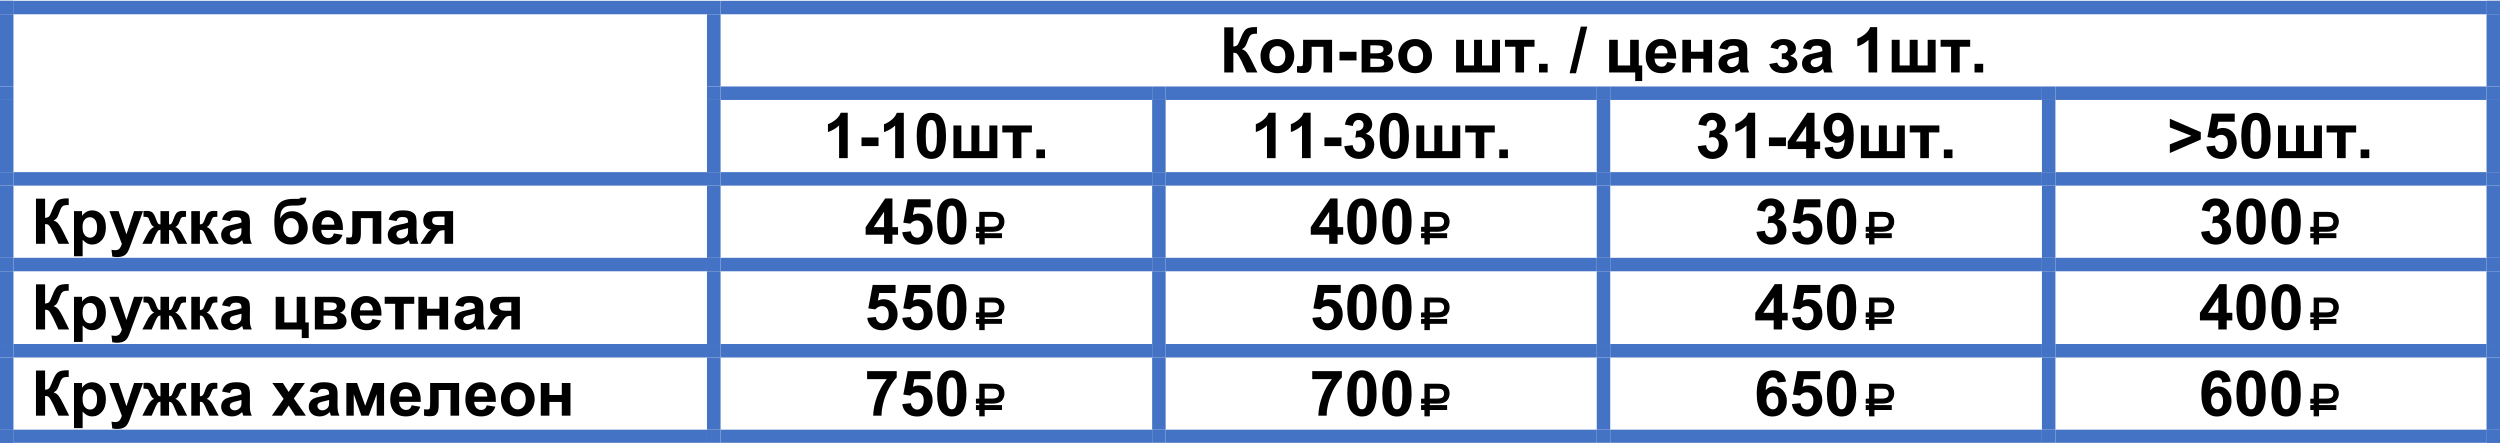 <?xml version="1.0" encoding="UTF-8"?> <svg xmlns="http://www.w3.org/2000/svg" xmlns:xlink="http://www.w3.org/1999/xlink" xmlns:xodm="http://www.corel.com/coreldraw/odm/2003" xml:space="preserve" width="196.426mm" height="34.791mm" version="1.1" style="shape-rendering:geometricPrecision; text-rendering:geometricPrecision; image-rendering:optimizeQuality; fill-rule:evenodd; clip-rule:evenodd" viewBox="0 0 19642.58 3479.08"> <defs> <style type="text/css"> .str0 {stroke:black;stroke-width:10.04;stroke-miterlimit:10} .fil0 {fill:none} .fil2 {fill:#4472C4} .fil3 {fill:black} .fil1 {fill:black;fill-rule:nonzero} </style> </defs> <g id="Слой_x0020_1">  <rect class="fil0" x="-0.05" y="4.58" width="19642.59" height="3479.09"></rect> <rect class="fil0" x="-0.05" y="4.58" width="19642.59" height="3479.09"></rect> <g id="_3083155447488"> <path class="fil1" d="M9618.96 214.82l71.59 0 0 150.92c15.96,-1.61 26.76,-5.73 32.41,-12.34 5.64,-6.61 14.35,-24.99 26.12,-55.14 14.83,-38.37 29.75,-62.24 44.74,-71.59 14.83,-9.35 38.78,-14.02 71.83,-14.02 1.61,0 5.08,-0.08 10.4,-0.24l0 52.96 -10.16 -0.24c-14.67,0 -25.39,1.81 -32.16,5.44 -6.77,3.63 -12.26,9.15 -16.45,16.56 -4.19,7.42 -10.4,22.66 -18.62,45.71 -4.35,12.26 -9.07,22.5 -14.15,30.72 -5.08,8.22 -14.07,15.96 -26.97,23.22 15.96,4.51 29.14,13.62 39.54,27.32 10.4,13.71 21.81,33.06 34.22,58.05l48.37 97.22 -84.16 0 -42.32 -91.66c-0.65,-1.29 -2.02,-3.79 -4.11,-7.5 -0.81,-1.29 -3.79,-6.85 -8.95,-16.68 -9.19,-17.41 -16.73,-28.3 -22.61,-32.65 -5.89,-4.35 -14.88,-6.61 -26.97,-6.77l0 155.26 -71.59 0 0 -354.55zm284.9 222.5c0,-22.57 5.56,-44.42 16.69,-65.54 11.13,-21.12 26.89,-37.24 47.28,-48.37 20.39,-11.12 43.17,-16.68 68.32,-16.68 38.86,0 70.7,12.61 95.53,37.84 24.83,25.23 37.24,57.12 37.24,95.65 0,38.86 -12.53,71.07 -37.6,96.62 -25.07,25.55 -56.64,38.33 -94.69,38.33 -23.53,0 -45.98,-5.32 -67.34,-15.96 -21.37,-10.64 -37.61,-26.24 -48.74,-46.8 -11.13,-20.55 -16.69,-45.58 -16.69,-75.09zm69.65 3.63c0,25.47 6.05,44.98 18.14,58.52 12.09,13.55 27.01,20.32 44.74,20.32 17.74,0 32.62,-6.77 44.63,-20.32 12.01,-13.54 18.01,-33.21 18.01,-59 0,-25.15 -6,-44.5 -18.01,-58.05 -12.01,-13.54 -26.89,-20.31 -44.63,-20.31 -17.73,0 -32.65,6.77 -44.74,20.31 -12.09,13.55 -18.14,33.06 -18.14,58.53zm265.02 -128.42l227.58 0 0 256.84 -67.72 0 0 -201.7 -92.63 0 0 115.36c0,29.35 -3.38,49.94 -10.15,61.79 -6.77,11.85 -14.27,19.63 -22.49,23.34 -8.23,3.71 -21.45,5.56 -39.67,5.56 -10.8,0 -25.07,-1.45 -42.8,-4.35l0 -50.06c1.45,0 5.23,0.16 11.36,0.48 7.09,0.49 12.58,0.73 16.45,0.73 9.19,0 14.83,-3.02 16.93,-9.07 2.09,-6.05 3.14,-22.86 3.14,-50.43l0 -148.49z"></path> <polygon class="fil1" points="10524.57,474.77 10524.57,406.91 10658.29,406.91 10658.29,474.77 "></polygon> <path class="fil1" d="M10698.21 312.53l148.73 0c30.47,0 53.29,5.56 68.45,16.68 15.15,11.13 22.73,27.9 22.73,50.31 0,14.35 -4.15,26.85 -12.45,37.49 -8.31,10.64 -18.75,17.73 -31.33,21.28 17.74,4.35 30.96,12.49 39.67,24.42 8.71,11.93 13.06,25 13.06,39.19 0,19.99 -7.34,36.23 -22.01,48.72 -14.67,12.5 -36.36,18.75 -65.06,18.75l-161.79 0 0 -256.84zm68.44 106.65l43.77 0c21.13,0 36.41,-2.66 45.84,-7.98 9.43,-5.32 14.14,-13.7 14.14,-25.15 0,-10.8 -4.39,-18.5 -13.18,-23.1 -8.79,-4.59 -24.39,-6.89 -46.8,-6.89l-43.77 0 0 63.12zm0 106.66l53.69 0c19.35,0 33.45,-2.34 42.32,-7.02 8.87,-4.67 13.3,-13.06 13.3,-25.15 0,-12.57 -5.08,-21.24 -15.23,-26 -10.16,-4.75 -29.91,-7.13 -59.26,-7.13l-34.82 0 0 65.3zm219.59 -88.52c0,-22.57 5.56,-44.42 16.69,-65.54 11.13,-21.12 26.89,-37.24 47.28,-48.37 20.39,-11.12 43.17,-16.68 68.32,-16.68 38.86,0 70.7,12.61 95.53,37.84 24.83,25.23 37.24,57.12 37.24,95.65 0,38.86 -12.53,71.07 -37.6,96.62 -25.07,25.55 -56.64,38.33 -94.69,38.33 -23.53,0 -45.98,-5.32 -67.34,-15.96 -21.37,-10.64 -37.61,-26.24 -48.74,-46.8 -11.13,-20.55 -16.69,-45.58 -16.69,-75.09zm69.65 3.63c0,25.47 6.05,44.98 18.14,58.52 12.09,13.55 27.01,20.32 44.74,20.32 17.74,0 32.62,-6.77 44.63,-20.32 12.01,-13.54 18.01,-33.21 18.01,-59 0,-25.15 -6,-44.5 -18.01,-58.05 -12.01,-13.54 -26.89,-20.31 -44.63,-20.31 -17.73,0 -32.65,6.77 -44.74,20.31 -12.09,13.55 -18.14,33.06 -18.14,58.53zm384.54 -128.42l62.39 0 0 201.94 78.85 0 0 -201.94 62.63 0 0 201.94 78.6 0 0 -201.94 62.64 0 0 256.84 -345.11 0 0 -256.84zm384.05 0l232.41 0 0 54.9 -82.23 0 0 201.94 -67.95 0 0 -201.94 -82.23 0 0 -54.9zm267.59 256.84l0 -67.96 67.96 0 0 67.96 -67.96 0zm240.43 6.05l87.79 -366.64 51.03 0 -88.75 366.64 -50.07 0zm310.57 -262.89l67.96 0 0 201.94 96.98 0 0 -201.94 67.96 0 0 201.94 26.85 0 0 122.62 -54.9 0 0 -67.72 -204.85 0 0 -256.84zm455.64 175.1l67.71 11.36c-8.71,24.83 -22.45,43.74 -41.23,56.71 -18.79,12.98 -42.29,19.47 -70.5,19.47 -44.66,0 -77.71,-14.59 -99.16,-43.77 -16.93,-23.38 -25.39,-52.89 -25.39,-88.52 0,-42.56 11.13,-75.89 33.38,-100 22.25,-24.1 50.38,-36.15 84.4,-36.15 38.21,0 68.36,12.61 90.45,37.84 22.09,25.23 32.65,63.89 31.68,115.97l-170.26 0c0.49,20.15 5.97,35.83 16.45,47.04 10.48,11.21 23.54,16.81 39.18,16.81 10.64,0 19.59,-2.9 26.84,-8.71 7.25,-5.81 12.74,-15.16 16.45,-28.05zm3.87 -68.69c-0.49,-19.67 -5.57,-34.62 -15.24,-44.86 -9.67,-10.24 -21.44,-15.36 -35.31,-15.36 -14.83,0 -27.09,5.4 -36.76,16.21 -9.67,10.8 -14.43,25.47 -14.27,44.01l101.58 0zm115.73 -106.41l67.96 0 0 94.08 97.22 0 0 -94.08 68.2 0 0 256.84 -68.2 0 0 -107.86 -97.22 0 0 107.86 -67.96 0 0 -256.84zm352.61 78.36l-61.67 -11.13c6.93,-24.83 18.87,-43.21 35.8,-55.14 16.93,-11.93 42.08,-17.89 75.45,-17.89 30.31,0 52.88,3.59 67.71,10.76 14.83,7.17 25.27,16.28 31.32,27.32 6.05,11.05 9.07,31.32 9.07,60.83l-0.72 79.33c0,22.57 1.09,39.21 3.27,49.93 2.17,10.73 6.24,22.22 12.2,34.47l-67.23 0c-1.77,-4.51 -3.95,-11.2 -6.53,-20.07 -1.13,-4.03 -1.93,-6.69 -2.42,-7.98 -11.61,11.29 -24.02,19.75 -37.24,25.39 -13.22,5.64 -27.33,8.46 -42.32,8.46 -26.45,0 -47.29,-7.17 -62.52,-21.52 -15.24,-14.35 -22.86,-32.49 -22.86,-54.42 0,-14.51 3.47,-27.44 10.4,-38.81 6.93,-11.37 16.65,-20.07 29.15,-26.12 12.49,-6.05 30.51,-11.33 54.05,-15.84 31.76,-5.97 53.77,-11.53 66.02,-16.69l0 -6.77c0,-13.06 -3.22,-22.37 -9.67,-27.94 -6.45,-5.56 -18.62,-8.34 -36.52,-8.34 -12.09,0 -21.52,2.38 -28.29,7.13 -6.77,4.76 -12.26,13.11 -16.45,25.04zm90.93 55.14c-8.71,2.9 -22.49,6.36 -41.35,10.39 -18.87,4.03 -31.2,7.99 -37.01,11.86 -8.87,6.29 -13.3,14.27 -13.3,23.94 0,9.51 3.55,17.74 10.65,24.67 7.09,6.93 16.12,10.4 27.08,10.4 12.25,0 23.94,-4.03 35.07,-12.09 8.22,-6.13 13.62,-13.63 16.2,-22.5 1.77,-5.8 2.66,-16.84 2.66,-33.13l0 -13.54zm337.55 17.9l0 -44.26c11.77,0 20.31,-0.77 25.64,-2.3 5.32,-1.53 10.36,-5.24 15.11,-11.13 4.75,-5.88 7.13,-12.61 7.13,-20.19 0,-8.06 -2.94,-15.52 -8.82,-22.37 -5.89,-6.85 -14.71,-10.28 -26.48,-10.28 -9.03,0 -17.1,1.93 -24.19,5.8 -7.09,3.87 -13.54,13.07 -19.35,27.58l-57.56 -12.34c5.81,-22.57 18.22,-39.5 37.25,-50.79 19.03,-11.28 40.71,-16.92 65.05,-16.92 30.96,0 54.95,7.09 71.96,21.28 17.01,14.19 25.51,32 25.51,53.45 0,13.38 -3.67,24.46 -11,33.25 -7.34,8.79 -18.91,16.97 -34.71,24.55 19.03,5.16 33.26,12.98 42.69,23.46 9.43,10.48 14.14,23.54 14.14,39.18 0,19.99 -9.35,37.19 -28.05,51.62 -18.71,14.43 -45.63,21.65 -80.78,21.65 -61.27,0 -98.75,-23.94 -112.46,-71.82l62.16 -11.37c9.99,25.15 26.52,37.73 49.58,37.73 12.73,0 22.93,-3.35 30.59,-10.04 7.66,-6.69 11.49,-14.55 11.49,-23.58 0,-9.99 -3.99,-17.85 -11.97,-23.58 -7.98,-5.72 -18.42,-8.58 -31.32,-8.58l-11.61 0zm227.82 -73.04l-61.67 -11.13c6.93,-24.83 18.87,-43.21 35.8,-55.14 16.93,-11.93 42.08,-17.89 75.45,-17.89 30.31,0 52.88,3.59 67.71,10.76 14.83,7.17 25.27,16.28 31.32,27.32 6.05,11.05 9.07,31.32 9.07,60.83l-0.72 79.33c0,22.57 1.09,39.21 3.27,49.93 2.17,10.73 6.24,22.22 12.2,34.47l-67.23 0c-1.77,-4.51 -3.95,-11.2 -6.53,-20.07 -1.13,-4.03 -1.93,-6.69 -2.42,-7.98 -11.61,11.29 -24.02,19.75 -37.24,25.39 -13.22,5.64 -27.33,8.46 -42.32,8.46 -26.45,0 -47.29,-7.17 -62.52,-21.52 -15.24,-14.35 -22.86,-32.49 -22.86,-54.42 0,-14.51 3.47,-27.44 10.4,-38.81 6.93,-11.37 16.65,-20.07 29.15,-26.12 12.49,-6.05 30.51,-11.33 54.05,-15.84 31.76,-5.97 53.77,-11.53 66.02,-16.69l0 -6.77c0,-13.06 -3.22,-22.37 -9.67,-27.94 -6.45,-5.56 -18.62,-8.34 -36.52,-8.34 -12.09,0 -21.52,2.38 -28.29,7.13 -6.77,4.76 -12.26,13.11 -16.45,25.04zm90.93 55.14c-8.71,2.9 -22.49,6.36 -41.35,10.39 -18.87,4.03 -31.2,7.99 -37.01,11.86 -8.87,6.29 -13.3,14.27 -13.3,23.94 0,9.51 3.55,17.74 10.65,24.67 7.09,6.93 16.12,10.4 27.08,10.4 12.25,0 23.94,-4.03 35.07,-12.09 8.22,-6.13 13.62,-13.63 16.2,-22.5 1.77,-5.8 2.66,-16.84 2.66,-33.13l0 -13.54zm430.73 123.34l-67.96 0 0 -256.11c-24.83,23.21 -54.1,40.38 -87.79,51.51l0 -61.67c17.73,-5.81 37,-16.81 57.8,-33.02 20.8,-16.2 35.07,-35.1 42.81,-56.71l55.14 0 0 356zm114.39 -256.84l62.39 0 0 201.94 78.85 0 0 -201.94 62.63 0 0 201.94 78.6 0 0 -201.94 62.64 0 0 256.84 -345.11 0 0 -256.84zm384.05 0l232.41 0 0 54.9 -82.23 0 0 201.94 -67.95 0 0 -201.94 -82.23 0 0 -54.9zm266.6 256.84l0 -67.96 67.96 0 0 67.96 -67.96 0z"></path> <polygon class="fil2" points="-0.07,112.17 105.76,112.17 105.76,6.34 -0.07,6.34 "></polygon> <polygon class="fil2" points="-0.07,112.17 105.76,112.17 105.76,6.34 -0.07,6.34 "></polygon> <polygon class="fil2" points="105.76,112.17 5554.77,112.17 5554.77,6.34 105.76,6.34 "></polygon> <polygon class="fil2" points="5554.77,112.17 5661.45,112.17 5661.45,6.34 5554.77,6.34 "></polygon> <polygon class="fil2" points="5661.66,112.17 19536.76,112.17 19536.76,6.34 5661.66,6.34 "></polygon> <polygon class="fil2" points="19536.76,112.17 19642.59,112.17 19642.59,6.34 19536.76,6.34 "></polygon> <polygon class="fil2" points="19536.76,112.17 19642.59,112.17 19642.59,6.34 19536.76,6.34 "></polygon> <polygon class="fil2" points="-0.07,679.44 105.76,679.44 105.76,112.17 -0.07,112.17 "></polygon> <polygon class="fil2" points="5554.77,679.44 5661.45,679.44 5661.45,112.17 5554.77,112.17 "></polygon> <polygon class="fil2" points="19536.76,679.44 19642.59,679.44 19642.59,112.17 19536.76,112.17 "></polygon> <path class="fil3" d="M6660.64 1242.47l-67.85 0 0 -256.73c-24.77,23.28 -53.99,40.53 -87.67,51.68l0 -61.92c17.75,-5.78 36.98,-16.75 57.7,-33.02 20.8,-16.18 35,-35.08 42.76,-56.63l55.06 0 0 356.62z"></path> <polygon class="fil3" points="6768.9,1147.87 6768.9,1080.01 6902.63,1080.01 6902.63,1147.87 "></polygon> <path class="fil3" d="M7101.19 1242.47l-67.96 0 0 -256.11c-24.83,23.21 -54.1,40.38 -87.79,51.51l0 -61.67c17.73,-5.81 37,-16.81 57.8,-33.02 20.8,-16.2 35.07,-35.1 42.81,-56.71l55.14 0 0 356zm216.45 -356c34.34,0 61.18,12.25 80.53,36.76 23.06,29.03 34.59,77.16 34.59,144.39 0,67.07 -11.61,115.27 -34.83,144.62 -19.19,24.19 -45.95,36.28 -80.29,36.28 -34.51,0 -62.32,-13.26 -83.44,-39.79 -21.12,-26.52 -31.68,-73.8 -31.68,-141.84 0,-66.75 11.61,-114.79 34.82,-144.14 19.19,-24.19 45.95,-36.28 80.3,-36.28zm0 56.35c-8.23,0 -15.56,2.62 -22.01,7.86 -6.45,5.24 -11.45,14.63 -15,28.18 -4.67,17.57 -7.01,47.16 -7.01,88.76 0,41.59 2.1,70.17 6.29,85.73 4.19,15.56 9.47,25.92 15.84,31.08 6.37,5.16 13.66,7.74 21.89,7.74 8.22,0 15.56,-2.62 22.01,-7.86 6.45,-5.24 11.44,-14.63 14.99,-28.18 4.67,-17.41 7.01,-46.92 7.01,-88.51 0,-41.6 -2.09,-70.18 -6.28,-85.74 -4.19,-15.56 -9.47,-25.96 -15.84,-31.2 -6.37,-5.24 -13.67,-7.86 -21.89,-7.86zm173.4 42.81l62.39 0 0 201.94 78.85 0 0 -201.94 62.63 0 0 201.94 78.6 0 0 -201.94 62.64 0 0 256.84 -345.11 0 0 -256.84zm384.05 0l232.41 0 0 54.9 -82.23 0 0 201.94 -67.95 0 0 -201.94 -82.23 0 0 -54.9zm267.59 256.84l0 -67.96 67.96 0 0 67.96 -67.96 0z"></path> <path class="fil3" d="M10022.61 1242.47l-67.85 0 0 -256.73c-24.77,23.28 -53.99,40.53 -87.67,51.68l0 -61.92c17.75,-5.78 36.98,-16.75 57.7,-33.02 20.8,-16.18 35,-35.08 42.76,-56.63l55.06 0 0 356.62zm275.25 0l-67.85 0 0 -256.73c-24.77,23.28 -53.99,40.53 -87.67,51.68l0 -61.92c17.75,-5.78 36.98,-16.75 57.7,-33.02 20.8,-16.18 35,-35.08 42.76,-56.63l55.06 0 0 356.62z"></path> <polygon class="fil3" points="10406.04,1147.87 10406.04,1080.01 10539.77,1080.01 10539.77,1147.87 "></polygon> <path class="fil3" d="M10562.02 1148.39l65.78 -7.98c2.1,16.77 7.75,29.58 16.94,38.45 9.19,8.87 20.31,13.31 33.37,13.31 14.03,0 25.84,-5.32 35.43,-15.97 9.59,-10.64 14.39,-24.99 14.39,-43.04 0,-17.09 -4.59,-30.64 -13.78,-40.64 -9.19,-9.99 -20.4,-14.99 -33.62,-14.99 -8.71,0 -19.11,1.69 -31.2,5.08l7.5 -55.38c18.38,0.48 32.41,-3.51 42.08,-11.98 9.67,-8.46 14.51,-19.7 14.51,-33.73 0,-11.93 -3.55,-21.45 -10.64,-28.54 -7.09,-7.09 -16.53,-10.64 -28.3,-10.64 -11.61,0 -21.52,4.03 -29.74,12.09 -8.23,8.06 -13.23,19.83 -15,35.31l-62.64 -10.64c4.35,-21.45 10.92,-38.58 19.71,-51.4 8.79,-12.81 21.04,-22.89 36.76,-30.23 15.72,-7.33 33.34,-11 52.85,-11 33.37,0 60.14,10.64 80.29,31.93 16.61,17.41 24.91,37.08 24.91,59.01 0,31.11 -17.01,55.94 -51.03,74.49 20.31,4.35 36.56,14.11 48.73,29.26 12.17,15.15 18.26,33.45 18.26,54.9 0,31.11 -11.37,57.63 -34.1,79.56 -22.73,21.93 -51.03,32.9 -84.89,32.9 -32.09,0 -58.69,-9.23 -79.81,-27.7 -21.12,-18.46 -33.37,-42.6 -36.76,-72.43zm392.76 -261.92c34.34,0 61.18,12.25 80.53,36.76 23.06,29.03 34.59,77.16 34.59,144.39 0,67.07 -11.61,115.27 -34.83,144.62 -19.19,24.19 -45.95,36.28 -80.29,36.28 -34.51,0 -62.32,-13.26 -83.44,-39.79 -21.12,-26.52 -31.68,-73.8 -31.68,-141.84 0,-66.75 11.61,-114.79 34.82,-144.14 19.19,-24.19 45.95,-36.28 80.3,-36.28zm0 56.35c-8.23,0 -15.56,2.62 -22.01,7.86 -6.45,5.24 -11.45,14.63 -15,28.18 -4.67,17.57 -7.01,47.16 -7.01,88.76 0,41.59 2.1,70.17 6.29,85.73 4.19,15.56 9.47,25.92 15.84,31.08 6.37,5.16 13.66,7.74 21.89,7.74 8.22,0 15.56,-2.62 22.01,-7.86 6.45,-5.24 11.44,-14.63 14.99,-28.18 4.67,-17.41 7.01,-46.92 7.01,-88.51 0,-41.6 -2.09,-70.18 -6.28,-85.74 -4.19,-15.56 -9.47,-25.96 -15.84,-31.2 -6.37,-5.24 -13.67,-7.86 -21.89,-7.86zm173.4 42.81l62.39 0 0 201.94 78.85 0 0 -201.94 62.63 0 0 201.94 78.6 0 0 -201.94 62.64 0 0 256.84 -345.11 0 0 -256.84zm384.05 0l232.41 0 0 54.9 -82.23 0 0 201.94 -67.95 0 0 -201.94 -82.23 0 0 -54.9zm267.59 256.84l0 -67.96 67.96 0 0 67.96 -67.96 0z"></path> <path class="fil3" d="M13339.28 1148.45l65.88 -8.01c2.06,16.84 7.67,29.72 16.84,38.63 9.16,8.92 20.22,13.37 33.18,13.37 13.95,0 25.67,-5.36 35.25,-16.01 9.49,-10.65 14.28,-25.01 14.28,-43.17 0,-17.09 -4.54,-30.71 -13.7,-40.7 -9.16,-9.99 -20.31,-15.02 -33.52,-15.02 -8.66,0 -18.98,1.73 -31.04,5.11l7.52 -55.14c18.32,0.5 32.27,-3.55 41.93,-12.05 9.66,-8.42 14.45,-19.73 14.45,-33.85 0,-11.97 -3.55,-21.46 -10.65,-28.64 -7.1,-7.1 -16.51,-10.65 -28.32,-10.65 -11.64,0 -21.54,4.04 -29.71,12.13 -8.26,8.09 -13.21,19.9 -15.03,35.42l-62.41 -10.65c4.38,-21.63 10.9,-38.88 19.73,-51.84 8.75,-12.88 21.05,-23.03 36.74,-30.46 15.68,-7.35 33.35,-11.07 52.83,-11.07 33.35,0 60.1,10.65 80.24,32.03 16.59,17.5 24.93,37.32 24.93,59.36 0,31.2 -17.01,56.21 -51.1,74.79 20.31,4.37 36.49,14.11 48.71,29.3 12.13,15.19 18.24,33.52 18.24,54.98 0,31.12 -11.39,57.7 -34.09,79.66 -22.71,21.96 -50.94,32.94 -84.78,32.94 -32.03,0 -58.61,-9.25 -79.66,-27.82 -21.14,-18.49 -33.35,-42.68 -36.74,-72.64z"></path> <path class="fil3" d="M13790.28 1242.47l-67.85 0 0 -256.73c-24.77,23.28 -53.99,40.53 -87.67,51.68l0 -61.92c17.75,-5.78 36.98,-16.75 57.7,-33.02 20.8,-16.18 35,-35.08 42.76,-56.63l55.06 0 0 356.62z"></path> <polygon class="fil3" points="13898.54,1147.87 13898.54,1080.01 14032.27,1080.01 14032.27,1147.87 "></polygon> <path class="fil3" d="M14190.99 1242.47l0 -71.32 -144.63 0 0 -59.19 153.38 -225.61 57.12 0 0 225.36 44.08 0 0 59.44 -44.08 0 0 71.32 -65.87 0zm0 -130.76l0 -121.1 -81.07 121.1 81.07 0zm144.49 48.38l65.87 -7.27c1.57,13.46 5.78,23.44 12.47,29.88 6.69,6.53 15.6,9.74 26.58,9.74 13.95,0 25.76,-6.52 35.5,-19.48 9.74,-12.96 15.93,-39.87 18.65,-80.57 -17.08,19.82 -38.38,29.72 -64.06,29.72 -27.82,0 -51.92,-10.73 -72.14,-32.27 -20.23,-21.55 -30.3,-49.53 -30.3,-84.04 0,-35.99 10.65,-64.97 32.03,-86.93 21.38,-22.04 48.62,-33.02 81.64,-33.02 35.91,0 65.46,13.95 88.49,41.77 23.04,27.91 34.59,73.72 34.59,137.62 0,64.88 -11.97,111.77 -35.91,140.5 -23.94,28.81 -55.14,43.17 -93.61,43.17 -27.65,0 -49.94,-7.43 -67.03,-22.29 -17,-14.78 -27.98,-36.98 -32.77,-66.53zm153.05 -148.76c0,-21.88 -5.04,-38.88 -15.11,-50.93 -9.99,-12.06 -21.63,-18.08 -34.84,-18.08 -12.54,0 -22.94,4.95 -31.2,14.86 -8.34,9.9 -12.46,26.08 -12.46,48.54 0,22.86 4.54,39.62 13.53,50.35 9,10.65 20.23,16.02 33.77,16.02 13.04,0 24.02,-5.12 32.93,-15.44 8.92,-10.32 13.38,-25.43 13.38,-45.32z"></path> <path class="fil3" d="M14621.15 985.63l62.39 0 0 201.94 78.85 0 0 -201.94 62.63 0 0 201.94 78.6 0 0 -201.94 62.64 0 0 256.84 -345.11 0 0 -256.84zm384.05 0l232.41 0 0 54.9 -82.23 0 0 201.94 -67.95 0 0 -201.94 -82.23 0 0 -54.9zm267.59 256.84l0 -67.96 67.96 0 0 67.96 -67.96 0z"></path> <polygon class="fil3" points="17048.47,1202.35 17048.47,1134 17218.11,1067.05 17048.47,1000.76 17048.47,932.91 17291.67,1038.24 17291.67,1096.36 "></polygon> <path class="fil3" d="M17335.56 1151.29l67.71 -7.01c1.94,15.32 7.67,27.45 17.18,36.4 9.51,8.95 20.47,13.42 32.89,13.42 14.19,0 26.2,-5.76 36.03,-17.29 9.83,-11.53 14.75,-28.9 14.75,-52.12 0,-21.77 -4.88,-38.09 -14.63,-48.98 -9.75,-10.88 -22.45,-16.32 -38.09,-16.32 -19.51,0 -37,8.63 -52.48,25.88l-55.14 -7.98 34.83 -184.53 179.69 0 0 63.61 -128.18 0 -10.64 60.22c15.15,-7.58 30.63,-11.37 46.43,-11.37 30.15,0 55.71,10.96 76.67,32.89 20.96,21.93 31.44,50.38 31.44,85.37 0,29.19 -8.47,55.23 -25.4,78.12 -23.05,31.28 -55.06,46.92 -96.01,46.92 -32.73,0 -59.41,-8.79 -80.05,-26.37 -20.64,-17.57 -32.97,-41.19 -37,-70.86zm389.37 -264.82c34.34,0 61.18,12.25 80.53,36.76 23.06,29.03 34.59,77.16 34.59,144.39 0,67.07 -11.61,115.27 -34.83,144.62 -19.19,24.19 -45.95,36.28 -80.29,36.28 -34.51,0 -62.32,-13.26 -83.44,-39.79 -21.12,-26.52 -31.68,-73.8 -31.68,-141.84 0,-66.75 11.61,-114.79 34.82,-144.14 19.19,-24.19 45.95,-36.28 80.3,-36.28zm0 56.35c-8.23,0 -15.56,2.62 -22.01,7.86 -6.45,5.24 -11.45,14.63 -15,28.18 -4.67,17.57 -7.01,47.16 -7.01,88.76 0,41.59 2.1,70.17 6.29,85.73 4.19,15.56 9.47,25.92 15.84,31.08 6.37,5.16 13.66,7.74 21.89,7.74 8.22,0 15.56,-2.62 22.01,-7.86 6.45,-5.24 11.44,-14.63 14.99,-28.18 4.67,-17.41 7.01,-46.92 7.01,-88.51 0,-41.6 -2.09,-70.18 -6.28,-85.74 -4.19,-15.56 -9.47,-25.96 -15.84,-31.2 -6.37,-5.24 -13.67,-7.86 -21.89,-7.86zm173.4 42.81l62.39 0 0 201.94 78.85 0 0 -201.94 62.63 0 0 201.94 78.6 0 0 -201.94 62.64 0 0 256.84 -345.11 0 0 -256.84zm381.57 0l232.41 0 0 54.9 -82.23 0 0 201.94 -67.95 0 0 -201.94 -82.23 0 0 -54.9zm267.59 256.84l0 -67.96 67.96 0 0 67.96 -67.96 0z"></path> <polygon class="fil2" points="-0.07,785.27 105.76,785.27 105.76,679.44 -0.07,679.44 "></polygon> <polygon class="fil2" points="5554.77,785.27 5661.45,785.27 5661.45,679.44 5554.77,679.44 "></polygon> <polygon class="fil2" points="5661.66,785.27 9052.56,785.27 9052.56,679.44 5661.66,679.44 "></polygon> <polygon class="fil2" points="9052.56,785.27 9158.39,785.27 9158.39,679.44 9052.56,679.44 "></polygon> <polygon class="fil2" points="9158.39,785.27 12545.9,785.27 12545.9,679.44 9158.39,679.44 "></polygon> <polygon class="fil2" points="12545.76,785.27 12651.6,785.27 12651.6,679.44 12545.76,679.44 "></polygon> <polygon class="fil2" points="12651.6,785.27 16043.34,785.27 16043.34,679.44 12651.6,679.44 "></polygon> <polygon class="fil2" points="16043.55,785.27 16149.39,785.27 16149.39,679.44 16043.55,679.44 "></polygon> <polygon class="fil2" points="16149.39,785.27 19536.9,785.27 19536.9,679.44 16149.39,679.44 "></polygon> <polygon class="fil2" points="19536.76,785.27 19642.59,785.27 19642.59,679.44 19536.76,679.44 "></polygon> <polygon class="fil2" points="-0.07,1352.54 105.76,1352.54 105.76,785.27 -0.07,785.27 "></polygon> <polygon class="fil2" points="5554.77,1352.54 5661.45,1352.54 5661.45,785.27 5554.77,785.27 "></polygon> <polygon class="fil2" points="9052.56,1352.54 9158.39,1352.54 9158.39,785.27 9052.56,785.27 "></polygon> <polygon class="fil2" points="12545.76,1352.54 12651.6,1352.54 12651.6,785.27 12545.76,785.27 "></polygon> <polygon class="fil2" points="16043.55,1352.54 16149.39,1352.54 16149.39,785.27 16043.55,785.27 "></polygon> <polygon class="fil2" points="19536.76,1352.54 19642.59,1352.54 19642.59,785.27 19536.76,785.27 "></polygon> <path class="fil3" d="M282.7 1561.02l71.59 0 0 150.92c15.96,-1.61 26.76,-5.73 32.41,-12.34 5.64,-6.61 14.35,-24.99 26.12,-55.14 14.83,-38.37 29.75,-62.24 44.74,-71.59 14.83,-9.35 38.78,-14.02 71.83,-14.02 1.61,0 5.08,-0.08 10.4,-0.24l0 52.96 -10.16 -0.24c-14.67,0 -25.39,1.81 -32.16,5.44 -6.77,3.63 -12.26,9.15 -16.45,16.56 -4.19,7.42 -10.4,22.66 -18.62,45.71 -4.35,12.26 -9.07,22.5 -14.15,30.72 -5.08,8.22 -14.07,15.96 -26.97,23.22 15.96,4.51 29.14,13.62 39.54,27.32 10.4,13.71 21.81,33.06 34.22,58.05l48.37 97.22 -84.16 0 -42.32 -91.66c-0.65,-1.29 -2.02,-3.79 -4.11,-7.5 -0.81,-1.29 -3.79,-6.85 -8.95,-16.68 -9.19,-17.41 -16.73,-28.3 -22.61,-32.65 -5.89,-4.35 -14.88,-6.61 -26.97,-6.77l0 155.26 -71.59 0 0 -354.55zm298.69 97.71l63.36 0 0 37.73c8.22,-12.9 19.35,-23.38 33.38,-31.44 14.03,-8.06 29.58,-12.09 46.67,-12.09 29.83,0 55.14,11.69 75.94,35.06 20.8,23.38 31.2,55.95 31.2,97.71 0,42.89 -10.48,76.22 -31.44,100 -20.96,23.78 -46.35,35.67 -76.18,35.67 -14.19,0 -27.05,-2.82 -38.58,-8.46 -11.53,-5.64 -23.66,-15.31 -36.39,-29.02l0 129.39 -67.96 0 0 -354.55zm67.23 124.07c0,28.86 5.72,50.18 17.17,63.96 11.45,13.79 25.39,20.68 41.84,20.68 15.8,0 28.94,-6.33 39.42,-18.99 10.48,-12.65 15.72,-33.41 15.72,-62.27 0,-26.93 -5.4,-46.92 -16.2,-59.98 -10.81,-13.05 -24.19,-19.58 -40.15,-19.58 -16.61,0 -30.39,6.41 -41.35,19.22 -10.97,12.82 -16.45,31.81 -16.45,56.96zm211.03 -124.07l72.31 0 61.43 182.35 59.97 -182.35 70.38 0 -90.69 247.17 -16.2 44.74c-5.97,14.99 -11.65,26.44 -17.05,34.34 -5.41,7.9 -11.62,14.31 -18.63,19.23 -7.01,4.91 -15.64,8.74 -25.87,11.49 -10.24,2.74 -21.81,4.11 -34.71,4.11 -13.06,0 -25.88,-1.37 -38.45,-4.12l-6.05 -53.2c10.64,2.09 20.23,3.14 28.78,3.14 15.8,0 27.49,-4.63 35.07,-13.9 7.58,-9.27 13.38,-21.08 17.41,-35.43l-97.7 -257.57zm401.15 256.84l0 -109.56c-8.87,0.65 -15.03,2.62 -18.5,5.93 -3.47,3.31 -9.55,13.1 -18.26,29.38l-32.4 74.25 -73.04 0 36.28 -70.86c18.38,-35.47 37.48,-55.79 57.31,-60.95 -14.83,-5.64 -26.2,-20.23 -34.1,-43.77 -5.97,-17.57 -11.41,-28.09 -16.32,-31.56 -4.92,-3.47 -16.41,-5.2 -34.47,-5.2l0 -44.98c13.39,-0.81 22.74,-1.21 28.06,-1.21 14.99,0 27.81,3.3 38.45,9.91 10.64,6.61 20.64,23.06 29.99,49.34 7.25,20.47 13.06,33.41 17.41,38.81 4.35,5.41 10.88,8.27 19.59,8.59l0 -104.96 67.48 0 0 104.96c8.71,0 15.28,-2.82 19.71,-8.47 4.43,-5.64 10.2,-18.62 17.29,-38.93 9.19,-25.96 18.99,-42.33 29.39,-49.1 10.39,-6.77 23.73,-10.15 40.02,-10.15 4.67,0 13.7,0.4 27.09,1.21l0 44.98c-17.9,0 -29.35,1.73 -34.34,5.2 -5,3.47 -10.48,13.99 -16.45,31.56 -7.9,23.54 -19.27,38.13 -34.1,43.77 19.83,5.16 38.94,25.48 57.32,60.95l36.27 70.86 -73.03 0 -32.17 -74.25c-5.81,-13.22 -11.17,-22.25 -16.08,-27.09 -4.92,-4.83 -11.89,-7.57 -20.92,-8.22l0 109.56 -67.48 0zm242.09 -256.84l67.72 0 0 104.96c11.29,-1.29 19.27,-4.75 23.94,-10.4 4.67,-5.64 10.32,-17.97 16.93,-37 8.71,-25.31 18.22,-41.52 28.54,-48.61 10.32,-7.09 23.86,-10.64 40.63,-10.64 5.16,0 14.11,0.4 26.84,1.21l0.24 44.98c-17.89,0 -29.34,1.69 -34.34,5.08 -4.99,3.55 -10.39,14.11 -16.2,31.68 -7.9,23.7 -19.27,38.29 -34.1,43.77 21.44,5.97 39.58,24.59 54.41,55.87 0.81,1.61 1.69,3.31 2.66,5.08l37.97 70.86 -73.03 0 -33.86 -74.25c-6.93,-14.99 -12.94,-24.63 -18.02,-28.9 -5.08,-4.27 -12.62,-6.41 -22.61,-6.41l0 109.56 -67.72 0 0 -256.84zm303.32 78.36l-61.67 -11.13c6.93,-24.83 18.87,-43.21 35.8,-55.14 16.93,-11.93 42.08,-17.89 75.45,-17.89 30.31,0 52.88,3.59 67.71,10.76 14.83,7.17 25.27,16.28 31.32,27.32 6.05,11.05 9.07,31.32 9.07,60.83l-0.72 79.33c0,22.57 1.09,39.21 3.27,49.93 2.17,10.73 6.24,22.22 12.2,34.47l-67.23 0c-1.77,-4.51 -3.95,-11.2 -6.53,-20.07 -1.13,-4.03 -1.93,-6.69 -2.42,-7.98 -11.61,11.29 -24.02,19.75 -37.24,25.39 -13.22,5.64 -27.33,8.46 -42.32,8.46 -26.45,0 -47.29,-7.17 -62.52,-21.52 -15.24,-14.35 -22.86,-32.49 -22.86,-54.42 0,-14.51 3.47,-27.44 10.4,-38.81 6.93,-11.37 16.65,-20.07 29.15,-26.12 12.49,-6.05 30.51,-11.33 54.05,-15.84 31.76,-5.97 53.77,-11.53 66.02,-16.69l0 -6.77c0,-13.06 -3.22,-22.37 -9.67,-27.94 -6.45,-5.56 -18.62,-8.34 -36.52,-8.34 -12.09,0 -21.52,2.38 -28.29,7.13 -6.77,4.76 -12.26,13.11 -16.45,25.04zm90.93 55.14c-8.71,2.9 -22.49,6.36 -41.35,10.39 -18.87,4.03 -31.2,7.99 -37.01,11.86 -8.87,6.29 -13.3,14.27 -13.3,23.94 0,9.51 3.55,17.74 10.65,24.67 7.09,6.93 16.12,10.4 27.08,10.4 12.25,0 23.94,-4.03 35.07,-12.09 8.22,-6.13 13.62,-13.63 16.2,-22.5 1.77,-5.8 2.66,-16.84 2.66,-33.13l0 -13.54zm464.1 -239.43l46.19 0c-1.45,20.48 -6.8,36 -16.07,46.56 -9.27,10.56 -32.13,15.84 -68.57,15.84 -4.35,0 -8.71,-0.08 -13.06,-0.24l-8.71 0c-21.6,0 -39.17,2.38 -52.71,7.13 -13.55,4.75 -24.63,13.98 -33.26,27.69 -8.63,13.71 -13.1,35.8 -13.43,66.27 10,-18.87 22.94,-32.98 38.82,-42.33 15.88,-9.35 34.78,-14.02 56.71,-14.02 33.7,0 62.24,13.1 85.62,39.3 23.37,26.2 35.06,56.55 35.06,91.05 0,35.95 -12.29,66.83 -36.88,92.62 -24.59,25.8 -56.71,38.7 -96.37,38.7 -27.25,0 -51.19,-6.53 -71.83,-19.59 -20.64,-13.05 -35.39,-30.91 -44.26,-53.56 -8.87,-22.65 -13.3,-60.18 -13.3,-112.58 0,-61.59 11.33,-105.85 33.98,-132.78 22.65,-26.92 62.19,-40.38 118.62,-40.38l34.35 0c9.51,0 15.88,-3.23 19.1,-9.68zm-136.88 236.28c0,23.38 5.85,41.88 17.54,55.5 11.69,13.63 25.99,20.44 42.92,20.44 18.22,0 33.18,-7.05 44.87,-21.16 11.69,-14.11 17.53,-32.28 17.53,-54.53 0,-22.73 -5.93,-41.07 -17.78,-55.02 -11.85,-13.95 -26.49,-20.92 -43.9,-20.92 -16.93,0 -31.35,6.85 -43.28,20.55 -11.93,13.71 -17.9,32.09 -17.9,55.14zm398.8 44.75l67.71 11.36c-8.71,24.83 -22.45,43.74 -41.23,56.71 -18.79,12.98 -42.29,19.47 -70.5,19.47 -44.66,0 -77.71,-14.59 -99.16,-43.77 -16.93,-23.38 -25.39,-52.89 -25.39,-88.52 0,-42.56 11.13,-75.89 33.38,-100 22.25,-24.1 50.38,-36.15 84.4,-36.15 38.21,0 68.36,12.61 90.45,37.84 22.09,25.23 32.65,63.89 31.68,115.97l-170.26 0c0.49,20.15 5.97,35.83 16.45,47.04 10.48,11.21 23.54,16.81 39.18,16.81 10.64,0 19.59,-2.9 26.84,-8.71 7.25,-5.81 12.74,-15.16 16.45,-28.05zm3.87 -68.69c-0.49,-19.67 -5.57,-34.62 -15.24,-44.86 -9.67,-10.24 -21.44,-15.36 -35.31,-15.36 -14.83,0 -27.09,5.4 -36.76,16.21 -9.67,10.8 -14.43,25.47 -14.27,44.01l101.58 0zm141.23 -106.41l227.58 0 0 256.84 -67.72 0 0 -201.7 -92.63 0 0 115.36c0,29.35 -3.38,49.94 -10.15,61.79 -6.77,11.85 -14.27,19.63 -22.49,23.34 -8.23,3.71 -21.45,5.56 -39.67,5.56 -10.8,0 -25.07,-1.45 -42.8,-4.35l0 -50.06c1.45,0 5.23,0.16 11.36,0.48 7.09,0.49 12.58,0.73 16.45,0.73 9.19,0 14.83,-3.02 16.93,-9.07 2.09,-6.05 3.14,-22.86 3.14,-50.43l0 -148.49zm347.05 78.36l-61.67 -11.13c6.93,-24.83 18.87,-43.21 35.8,-55.14 16.93,-11.93 42.08,-17.89 75.45,-17.89 30.31,0 52.88,3.59 67.71,10.76 14.83,7.17 25.27,16.28 31.32,27.32 6.05,11.05 9.07,31.32 9.07,60.83l-0.72 79.33c0,22.57 1.09,39.21 3.27,49.93 2.17,10.73 6.24,22.22 12.2,34.47l-67.23 0c-1.77,-4.51 -3.95,-11.2 -6.53,-20.07 -1.13,-4.03 -1.93,-6.69 -2.42,-7.98 -11.61,11.29 -24.02,19.75 -37.24,25.39 -13.22,5.64 -27.33,8.46 -42.32,8.46 -26.45,0 -47.29,-7.17 -62.52,-21.52 -15.24,-14.35 -22.86,-32.49 -22.86,-54.42 0,-14.51 3.47,-27.44 10.4,-38.81 6.93,-11.37 16.65,-20.07 29.15,-26.12 12.49,-6.05 30.51,-11.33 54.05,-15.84 31.76,-5.97 53.77,-11.53 66.02,-16.69l0 -6.77c0,-13.06 -3.22,-22.37 -9.67,-27.94 -6.45,-5.56 -18.62,-8.34 -36.52,-8.34 -12.09,0 -21.52,2.38 -28.29,7.13 -6.77,4.76 -12.26,13.11 -16.45,25.04zm90.93 55.14c-8.71,2.9 -22.49,6.36 -41.35,10.39 -18.87,4.03 -31.2,7.99 -37.01,11.86 -8.87,6.29 -13.3,14.27 -13.3,23.94 0,9.51 3.55,17.74 10.65,24.67 7.09,6.93 16.12,10.4 27.08,10.4 12.25,0 23.94,-4.03 35.07,-12.09 8.22,-6.13 13.62,-13.63 16.2,-22.5 1.77,-5.8 2.66,-16.84 2.66,-33.13l0 -13.54zm353.82 -133.5l0 256.84 -67.47 0 0 -106.65 -6.29 0c-14.67,0 -25.44,1.89 -32.29,5.68 -6.85,3.79 -14.47,11.81 -22.85,24.06l-4.11 5.08 -44.75 71.83 -79.08 0 48.61 -74.49c13.87,-21.28 26.44,-33.53 37.73,-36.76 -19.03,-1.13 -34.46,-8.34 -46.31,-21.65 -11.85,-13.3 -17.78,-30.27 -17.78,-50.9 0,-16.61 3.91,-30.8 11.73,-42.57 7.82,-11.77 18.22,-19.79 31.2,-24.06 12.98,-4.27 32.29,-6.41 57.92,-6.41l133.74 0zm-67.47 43.77l-48.62 0c-17.89,0 -30.47,2.54 -37.72,7.62 -7.26,5.08 -10.89,13.5 -10.89,25.27 0,11.77 4.11,20.24 12.34,25.4 8.22,5.16 21.68,7.74 40.39,7.74l44.5 0 0 -66.03z"></path> <path class="fil3" d="M6946 1915.57l0 -71.32 -144.63 0 0 -59.19 153.38 -225.61 57.12 0 0 225.36 44.08 0 0 59.44 -44.08 0 0 71.32 -65.87 0zm0 -130.76l0 -121.1 -81.07 121.1 81.07 0z"></path> <path class="fil3" d="M7088.91 1824.52l67.86 -7.02c1.98,15.35 7.68,27.57 17.17,36.57 9.58,9 20.55,13.46 33.02,13.46 14.2,0 26.25,-5.78 36.07,-17.42 9.83,-11.64 14.78,-29.14 14.78,-52.5 0,-21.96 -4.87,-38.39 -14.69,-49.37 -9.74,-10.98 -22.46,-16.43 -38.14,-16.43 -19.57,0 -37.15,8.59 -52.67,25.76l-54.98 -7.93 34.67 -184.25 179.8 0 0 63.4 -128.2 0 -10.73 60.35c15.1,-7.52 30.62,-11.31 46.47,-11.31 30.22,0 55.81,10.98 76.77,33.02 21.05,21.95 31.54,50.52 31.54,85.68 0,29.31 -8.5,55.39 -25.43,78.43 -23.11,31.36 -55.14,47.05 -96.09,47.05 -32.77,0 -59.51,-8.83 -80.15,-26.42 -20.72,-17.66 -33.02,-41.27 -37.07,-71.07z"></path> <path class="fil3" d="M7478.25 1558.95c34.34,0 61.17,12.3 80.57,36.9 23.03,29.06 34.59,77.35 34.59,144.71 0,67.28 -11.64,115.66 -34.84,145.04 -19.23,24.27 -45.98,36.41 -80.32,36.41 -34.51,0 -62.33,-13.29 -83.46,-39.87 -21.13,-26.58 -31.7,-74.05 -31.7,-142.24 0,-66.94 11.64,-115.15 34.84,-144.54 19.23,-24.27 45.98,-36.41 80.32,-36.41zm0 56.47c-8.09,0 -15.35,2.64 -21.63,7.92 -6.35,5.2 -11.31,14.61 -14.77,28.24 -4.63,17.58 -6.94,47.3 -6.94,88.98 0,41.77 2.06,70.42 6.19,86.02 4.13,15.6 9.33,26 15.6,31.21 6.28,5.2 13.46,7.75 21.55,7.75 8.09,0 15.35,-2.64 21.71,-7.92 6.27,-5.2 11.23,-14.61 14.69,-28.23 4.63,-17.42 6.94,-47.06 6.94,-88.83 0,-41.68 -2.07,-70.33 -6.19,-85.93 -4.13,-15.6 -9.33,-26.09 -15.6,-31.29 -6.28,-5.28 -13.46,-7.92 -21.55,-7.92z"></path> <path class="fil3 str0" d="M7672.98 1786.97l26.35 0 0 -117.36 93.46 0c16.17,0 28.47,0.7 36.9,2.11 12.18,2.11 22.37,5.97 30.57,11.59 8.19,5.63 14.69,13.48 19.5,23.55 4.8,10.07 7.2,21.2 7.2,33.38 0,21.08 -6.56,38.94 -19.67,53.58 -13.12,14.64 -37.02,21.96 -71.69,21.96l-63.95 0 0 21.79 135.98 0 0 28.11 -135.98 0 0 49.89 -32.32 0 0 -49.89 -26.35 0 0 -28.11 26.35 0 0 -21.79 -26.35 0 0 -28.81zm58.67 -0.7l64.3 0c20.85,0 35.73,-3.92 44.63,-11.77 8.9,-7.85 13.35,-18.92 13.35,-33.21 0,-10.31 -2.63,-19.03 -7.9,-26.18 -5.27,-7.14 -12.13,-11.88 -20.56,-14.23 -5.62,-1.63 -15.69,-2.45 -30.22,-2.45l-63.6 0 0 87.84z"></path> <path class="fil3" d="M10443.44 1915.57l0 -71.32 -144.63 0 0 -59.19 153.38 -225.61 57.12 0 0 225.36 44.08 0 0 59.44 -44.08 0 0 71.32 -65.87 0zm0 -130.76l0 -121.1 -81.07 121.1 81.07 0zm257.17 -225.86c34.34,0 61.17,12.3 80.57,36.9 23.03,29.06 34.59,77.35 34.59,144.71 0,67.28 -11.64,115.66 -34.84,145.04 -19.23,24.27 -45.98,36.41 -80.32,36.41 -34.51,0 -62.33,-13.29 -83.46,-39.87 -21.13,-26.58 -31.7,-74.05 -31.7,-142.24 0,-66.94 11.64,-115.15 34.84,-144.54 19.23,-24.27 45.98,-36.41 80.32,-36.41zm0 56.47c-8.09,0 -15.35,2.64 -21.63,7.92 -6.35,5.2 -11.31,14.61 -14.77,28.24 -4.63,17.58 -6.94,47.3 -6.94,88.98 0,41.77 2.06,70.42 6.19,86.02 4.13,15.6 9.33,26 15.6,31.21 6.28,5.2 13.46,7.75 21.55,7.75 8.09,0 15.35,-2.64 21.71,-7.92 6.27,-5.2 11.23,-14.61 14.69,-28.23 4.63,-17.42 6.94,-47.06 6.94,-88.83 0,-41.68 -2.07,-70.33 -6.19,-85.93 -4.13,-15.6 -9.33,-26.09 -15.6,-31.29 -6.28,-5.28 -13.46,-7.92 -21.55,-7.92z"></path> <path class="fil3" d="M10975.69 1558.95c34.34,0 61.17,12.3 80.57,36.9 23.03,29.06 34.59,77.35 34.59,144.71 0,67.28 -11.64,115.66 -34.84,145.04 -19.23,24.27 -45.98,36.41 -80.32,36.41 -34.51,0 -62.33,-13.29 -83.46,-39.87 -21.13,-26.58 -31.7,-74.05 -31.7,-142.24 0,-66.94 11.64,-115.15 34.84,-144.54 19.23,-24.27 45.98,-36.41 80.32,-36.41zm0 56.47c-8.09,0 -15.35,2.64 -21.63,7.92 -6.35,5.2 -11.31,14.61 -14.77,28.24 -4.63,17.58 -6.94,47.3 -6.94,88.98 0,41.77 2.06,70.42 6.19,86.02 4.13,15.6 9.33,26 15.6,31.21 6.28,5.2 13.46,7.75 21.55,7.75 8.09,0 15.35,-2.64 21.71,-7.92 6.27,-5.2 11.23,-14.61 14.69,-28.23 4.63,-17.42 6.94,-47.06 6.94,-88.83 0,-41.68 -2.07,-70.33 -6.19,-85.93 -4.13,-15.6 -9.33,-26.09 -15.6,-31.29 -6.28,-5.28 -13.46,-7.92 -21.55,-7.92z"></path> <path class="fil3 str0" d="M11170.42 1786.97l26.35 0 0 -117.36 93.46 0c16.17,0 28.47,0.7 36.9,2.11 12.18,2.11 22.37,5.97 30.57,11.59 8.19,5.63 14.69,13.48 19.5,23.55 4.8,10.07 7.2,21.2 7.2,33.38 0,21.08 -6.56,38.94 -19.67,53.58 -13.12,14.64 -37.02,21.96 -71.69,21.96l-63.95 0 0 21.79 135.98 0 0 28.11 -135.98 0 0 49.89 -32.32 0 0 -49.89 -26.35 0 0 -28.11 26.35 0 0 -21.79 -26.35 0 0 -28.81zm58.67 -0.7l64.3 0c20.85,0 35.73,-3.92 44.63,-11.77 8.9,-7.85 13.35,-18.92 13.35,-33.21 0,-10.31 -2.63,-19.03 -7.9,-26.18 -5.27,-7.14 -12.13,-11.88 -20.56,-14.23 -5.62,-1.63 -15.69,-2.45 -30.22,-2.45l-63.6 0 0 87.84z"></path> <path class="fil3" d="M13800.72 1821.55l65.88 -8.01c2.06,16.84 7.67,29.72 16.84,38.63 9.16,8.92 20.22,13.37 33.18,13.37 13.95,0 25.67,-5.36 35.25,-16.01 9.49,-10.65 14.28,-25.01 14.28,-43.17 0,-17.09 -4.54,-30.71 -13.7,-40.7 -9.16,-9.99 -20.31,-15.02 -33.52,-15.02 -8.66,0 -18.98,1.73 -31.04,5.11l7.52 -55.14c18.32,0.5 32.27,-3.55 41.93,-12.05 9.66,-8.42 14.45,-19.73 14.45,-33.85 0,-11.97 -3.55,-21.46 -10.65,-28.64 -7.1,-7.1 -16.51,-10.65 -28.32,-10.65 -11.64,0 -21.54,4.04 -29.71,12.13 -8.26,8.09 -13.21,19.9 -15.03,35.42l-62.41 -10.65c4.38,-21.63 10.9,-38.88 19.73,-51.84 8.75,-12.88 21.05,-23.03 36.74,-30.46 15.68,-7.35 33.35,-11.07 52.83,-11.07 33.35,0 60.1,10.65 80.24,32.03 16.59,17.5 24.93,37.32 24.93,59.36 0,31.2 -17.01,56.21 -51.1,74.79 20.31,4.37 36.49,14.11 48.71,29.3 12.13,15.19 18.24,33.52 18.24,54.98 0,31.12 -11.39,57.7 -34.09,79.66 -22.71,21.96 -50.94,32.94 -84.78,32.94 -32.03,0 -58.61,-9.25 -79.66,-27.82 -21.14,-18.49 -33.35,-42.68 -36.74,-72.64z"></path> <path class="fil3" d="M14079.91 1824.52l67.86 -7.02c1.98,15.35 7.68,27.57 17.17,36.57 9.58,9 20.55,13.46 33.02,13.46 14.2,0 26.25,-5.78 36.07,-17.42 9.83,-11.64 14.78,-29.14 14.78,-52.5 0,-21.96 -4.87,-38.39 -14.69,-49.37 -9.74,-10.98 -22.46,-16.43 -38.14,-16.43 -19.57,0 -37.15,8.59 -52.67,25.76l-54.98 -7.93 34.67 -184.25 179.8 0 0 63.4 -128.2 0 -10.73 60.35c15.1,-7.52 30.62,-11.31 46.47,-11.31 30.22,0 55.81,10.98 76.77,33.02 21.05,21.95 31.54,50.52 31.54,85.68 0,29.31 -8.5,55.39 -25.43,78.43 -23.11,31.36 -55.14,47.05 -96.09,47.05 -32.77,0 -59.51,-8.83 -80.15,-26.42 -20.72,-17.66 -33.02,-41.27 -37.07,-71.07zm389.42 -265.57c34.34,0 61.17,12.3 80.57,36.9 23.03,29.06 34.59,77.35 34.59,144.71 0,67.28 -11.64,115.66 -34.84,145.04 -19.23,24.27 -45.98,36.41 -80.32,36.41 -34.51,0 -62.33,-13.29 -83.46,-39.87 -21.13,-26.58 -31.7,-74.05 -31.7,-142.24 0,-66.94 11.64,-115.15 34.84,-144.54 19.23,-24.27 45.98,-36.41 80.32,-36.41zm0 56.47c-8.09,0 -15.35,2.64 -21.63,7.92 -6.35,5.2 -11.31,14.61 -14.77,28.24 -4.63,17.58 -6.94,47.3 -6.94,88.98 0,41.77 2.06,70.42 6.19,86.02 4.13,15.6 9.33,26 15.6,31.21 6.28,5.2 13.46,7.75 21.55,7.75 8.09,0 15.35,-2.64 21.71,-7.92 6.27,-5.2 11.23,-14.61 14.69,-28.23 4.63,-17.42 6.94,-47.06 6.94,-88.83 0,-41.68 -2.07,-70.33 -6.19,-85.93 -4.13,-15.6 -9.33,-26.09 -15.6,-31.29 -6.28,-5.28 -13.46,-7.92 -21.55,-7.92z"></path> <path class="fil3 str0" d="M14663.97 1786.97l26.35 0 0 -117.36 93.46 0c16.17,0 28.47,0.7 36.9,2.11 12.18,2.11 22.37,5.97 30.57,11.59 8.19,5.63 14.69,13.48 19.5,23.55 4.8,10.07 7.2,21.2 7.2,33.38 0,21.08 -6.56,38.94 -19.67,53.58 -13.12,14.64 -37.02,21.96 -71.69,21.96l-63.95 0 0 21.79 135.98 0 0 28.11 -135.98 0 0 49.89 -32.32 0 0 -49.89 -26.35 0 0 -28.11 26.35 0 0 -21.79 -26.35 0 0 -28.81zm58.67 -0.7l64.3 0c20.85,0 35.73,-3.92 44.63,-11.77 8.9,-7.85 13.35,-18.92 13.35,-33.21 0,-10.31 -2.63,-19.03 -7.9,-26.18 -5.27,-7.14 -12.13,-11.88 -20.56,-14.23 -5.62,-1.63 -15.69,-2.45 -30.22,-2.45l-63.6 0 0 87.84z"></path> <path class="fil3" d="M17294.27 1821.55l65.88 -8.01c2.06,16.84 7.67,29.72 16.84,38.63 9.16,8.92 20.22,13.37 33.18,13.37 13.95,0 25.67,-5.36 35.25,-16.01 9.49,-10.65 14.28,-25.01 14.28,-43.17 0,-17.09 -4.54,-30.71 -13.7,-40.7 -9.16,-9.99 -20.31,-15.02 -33.52,-15.02 -8.66,0 -18.98,1.73 -31.04,5.11l7.52 -55.14c18.32,0.5 32.27,-3.55 41.93,-12.05 9.66,-8.42 14.45,-19.73 14.45,-33.85 0,-11.97 -3.55,-21.46 -10.65,-28.64 -7.1,-7.1 -16.51,-10.65 -28.32,-10.65 -11.64,0 -21.54,4.04 -29.71,12.13 -8.26,8.09 -13.21,19.9 -15.03,35.42l-62.41 -10.65c4.38,-21.63 10.9,-38.88 19.73,-51.84 8.75,-12.88 21.05,-23.03 36.74,-30.46 15.68,-7.35 33.35,-11.07 52.83,-11.07 33.35,0 60.1,10.65 80.24,32.03 16.59,17.5 24.93,37.32 24.93,59.36 0,31.2 -17.01,56.21 -51.1,74.79 20.31,4.37 36.49,14.11 48.71,29.3 12.13,15.19 18.24,33.52 18.24,54.98 0,31.12 -11.39,57.7 -34.09,79.66 -22.71,21.96 -50.94,32.94 -84.78,32.94 -32.03,0 -58.61,-9.25 -79.66,-27.82 -21.14,-18.49 -33.35,-42.68 -36.74,-72.64zm392.39 -262.6c34.34,0 61.17,12.3 80.57,36.9 23.03,29.06 34.59,77.35 34.59,144.71 0,67.28 -11.64,115.66 -34.84,145.04 -19.23,24.27 -45.98,36.41 -80.32,36.41 -34.51,0 -62.33,-13.29 -83.46,-39.87 -21.13,-26.58 -31.7,-74.05 -31.7,-142.24 0,-66.94 11.64,-115.15 34.84,-144.54 19.23,-24.27 45.98,-36.41 80.32,-36.41zm0 56.47c-8.09,0 -15.35,2.64 -21.63,7.92 -6.35,5.2 -11.31,14.61 -14.77,28.24 -4.63,17.58 -6.94,47.3 -6.94,88.98 0,41.77 2.06,70.42 6.19,86.02 4.13,15.6 9.33,26 15.6,31.21 6.28,5.2 13.46,7.75 21.55,7.75 8.09,0 15.35,-2.64 21.71,-7.92 6.27,-5.2 11.23,-14.61 14.69,-28.23 4.63,-17.42 6.94,-47.06 6.94,-88.83 0,-41.68 -2.07,-70.33 -6.19,-85.93 -4.13,-15.6 -9.33,-26.09 -15.6,-31.29 -6.28,-5.28 -13.46,-7.92 -21.55,-7.92zm275.25 -56.47c34.34,0 61.17,12.3 80.57,36.9 23.03,29.06 34.59,77.35 34.59,144.71 0,67.28 -11.64,115.66 -34.84,145.04 -19.23,24.27 -45.98,36.41 -80.32,36.41 -34.51,0 -62.33,-13.29 -83.46,-39.87 -21.13,-26.58 -31.7,-74.05 -31.7,-142.24 0,-66.94 11.64,-115.15 34.84,-144.54 19.23,-24.27 45.98,-36.41 80.32,-36.41zm0 56.47c-8.09,0 -15.35,2.64 -21.63,7.92 -6.35,5.2 -11.31,14.61 -14.77,28.24 -4.63,17.58 -6.94,47.3 -6.94,88.98 0,41.77 2.06,70.42 6.19,86.02 4.13,15.6 9.33,26 15.6,31.21 6.28,5.2 13.46,7.75 21.55,7.75 8.09,0 15.35,-2.64 21.71,-7.92 6.27,-5.2 11.23,-14.61 14.69,-28.23 4.63,-17.42 6.94,-47.06 6.94,-88.83 0,-41.68 -2.07,-70.33 -6.19,-85.93 -4.13,-15.6 -9.33,-26.09 -15.6,-31.29 -6.28,-5.28 -13.46,-7.92 -21.55,-7.92z"></path> <path class="fil3 str0" d="M18157.18 1786.97l26.35 0 0 -117.36 93.46 0c16.17,0 28.47,0.7 36.9,2.11 12.18,2.11 22.37,5.97 30.57,11.59 8.19,5.63 14.69,13.48 19.5,23.55 4.8,10.07 7.2,21.2 7.2,33.38 0,21.08 -6.56,38.94 -19.67,53.58 -13.12,14.64 -37.02,21.96 -71.69,21.96l-63.95 0 0 21.79 135.98 0 0 28.11 -135.98 0 0 49.89 -32.32 0 0 -49.89 -26.35 0 0 -28.11 26.35 0 0 -21.79 -26.35 0 0 -28.81zm58.67 -0.7l64.3 0c20.85,0 35.73,-3.92 44.63,-11.77 8.9,-7.85 13.35,-18.92 13.35,-33.21 0,-10.31 -2.63,-19.03 -7.9,-26.18 -5.27,-7.14 -12.13,-11.88 -20.56,-14.23 -5.62,-1.63 -15.69,-2.45 -30.22,-2.45l-63.6 0 0 87.84z"></path> <polygon class="fil2" points="-0.07,1458.37 105.76,1458.37 105.76,1352.54 -0.07,1352.54 "></polygon> <polygon class="fil2" points="105.76,1458.37 5554.77,1458.37 5554.77,1352.54 105.76,1352.54 "></polygon> <polygon class="fil2" points="5554.77,1458.37 5661.45,1458.37 5661.45,1352.54 5554.77,1352.54 "></polygon> <polygon class="fil2" points="5661.66,1458.37 9052.56,1458.37 9052.56,1352.54 5661.66,1352.54 "></polygon> <polygon class="fil2" points="9052.56,1458.37 9158.39,1458.37 9158.39,1352.54 9052.56,1352.54 "></polygon> <polygon class="fil2" points="9158.39,1458.37 12545.9,1458.37 12545.9,1352.54 9158.39,1352.54 "></polygon> <polygon class="fil2" points="12545.76,1458.37 12651.6,1458.37 12651.6,1352.54 12545.76,1352.54 "></polygon> <polygon class="fil2" points="12651.6,1458.37 16043.34,1458.37 16043.34,1352.54 12651.6,1352.54 "></polygon> <polygon class="fil2" points="16043.55,1458.37 16149.39,1458.37 16149.39,1352.54 16043.55,1352.54 "></polygon> <polygon class="fil2" points="16149.39,1458.37 19536.9,1458.37 19536.9,1352.54 16149.39,1352.54 "></polygon> <polygon class="fil2" points="19536.76,1458.37 19642.59,1458.37 19642.59,1352.54 19536.76,1352.54 "></polygon> <polygon class="fil2" points="-0.07,2025.64 105.76,2025.64 105.76,1458.37 -0.07,1458.37 "></polygon> <polygon class="fil2" points="5554.77,2025.64 5661.45,2025.64 5661.45,1458.37 5554.77,1458.37 "></polygon> <polygon class="fil2" points="9052.56,2025.64 9158.39,2025.64 9158.39,1458.37 9052.56,1458.37 "></polygon> <polygon class="fil2" points="12545.76,2025.64 12651.6,2025.64 12651.6,1458.37 12545.76,1458.37 "></polygon> <polygon class="fil2" points="16043.55,2025.64 16149.39,2025.64 16149.39,1458.37 16043.55,1458.37 "></polygon> <polygon class="fil2" points="19536.76,2025.64 19642.59,2025.64 19642.59,1458.37 19536.76,1458.37 "></polygon> <path class="fil3" d="M282.7 2234.12l71.59 0 0 150.92c15.96,-1.61 26.76,-5.73 32.41,-12.34 5.64,-6.61 14.35,-24.99 26.12,-55.14 14.83,-38.37 29.75,-62.24 44.74,-71.59 14.83,-9.35 38.78,-14.02 71.83,-14.02 1.61,0 5.08,-0.08 10.4,-0.24l0 52.96 -10.16 -0.24c-14.67,0 -25.39,1.81 -32.16,5.44 -6.77,3.63 -12.26,9.15 -16.45,16.56 -4.19,7.42 -10.4,22.66 -18.62,45.71 -4.35,12.26 -9.07,22.5 -14.15,30.72 -5.08,8.22 -14.07,15.96 -26.97,23.22 15.96,4.51 29.14,13.62 39.54,27.32 10.4,13.71 21.81,33.06 34.22,58.05l48.37 97.22 -84.16 0 -42.32 -91.66c-0.65,-1.29 -2.02,-3.79 -4.11,-7.5 -0.81,-1.29 -3.79,-6.85 -8.95,-16.68 -9.19,-17.41 -16.73,-28.3 -22.61,-32.65 -5.89,-4.35 -14.88,-6.61 -26.97,-6.77l0 155.26 -71.59 0 0 -354.55zm298.69 97.71l63.36 0 0 37.73c8.22,-12.9 19.35,-23.38 33.38,-31.44 14.03,-8.06 29.58,-12.09 46.67,-12.09 29.83,0 55.14,11.69 75.94,35.06 20.8,23.38 31.2,55.95 31.2,97.71 0,42.89 -10.48,76.22 -31.44,100 -20.96,23.78 -46.35,35.67 -76.18,35.67 -14.19,0 -27.05,-2.82 -38.58,-8.46 -11.53,-5.64 -23.66,-15.31 -36.39,-29.02l0 129.39 -67.96 0 0 -354.55zm67.23 124.07c0,28.86 5.72,50.18 17.17,63.96 11.45,13.79 25.39,20.68 41.84,20.68 15.8,0 28.94,-6.33 39.42,-18.99 10.48,-12.65 15.72,-33.41 15.72,-62.27 0,-26.93 -5.4,-46.92 -16.2,-59.98 -10.81,-13.05 -24.19,-19.58 -40.15,-19.58 -16.61,0 -30.39,6.41 -41.35,19.22 -10.97,12.82 -16.45,31.81 -16.45,56.96zm211.03 -124.07l72.31 0 61.43 182.35 59.97 -182.35 70.38 0 -90.69 247.17 -16.2 44.74c-5.97,14.99 -11.65,26.44 -17.05,34.34 -5.41,7.9 -11.62,14.31 -18.63,19.23 -7.01,4.91 -15.64,8.74 -25.87,11.49 -10.24,2.74 -21.81,4.11 -34.71,4.11 -13.06,0 -25.88,-1.37 -38.45,-4.12l-6.05 -53.2c10.64,2.09 20.23,3.14 28.78,3.14 15.8,0 27.49,-4.63 35.07,-13.9 7.58,-9.27 13.38,-21.08 17.41,-35.43l-97.7 -257.57zm401.15 256.84l0 -109.56c-8.87,0.65 -15.03,2.62 -18.5,5.93 -3.47,3.31 -9.55,13.1 -18.26,29.38l-32.4 74.25 -73.04 0 36.28 -70.86c18.38,-35.47 37.48,-55.79 57.31,-60.95 -14.83,-5.64 -26.2,-20.23 -34.1,-43.77 -5.97,-17.57 -11.41,-28.09 -16.32,-31.56 -4.92,-3.47 -16.41,-5.2 -34.47,-5.2l0 -44.98c13.39,-0.81 22.74,-1.21 28.06,-1.21 14.99,0 27.81,3.3 38.45,9.91 10.64,6.61 20.64,23.06 29.99,49.34 7.25,20.47 13.06,33.41 17.41,38.81 4.35,5.41 10.88,8.27 19.59,8.59l0 -104.96 67.48 0 0 104.96c8.71,0 15.28,-2.82 19.71,-8.47 4.43,-5.64 10.2,-18.62 17.29,-38.93 9.19,-25.96 18.99,-42.33 29.39,-49.1 10.39,-6.77 23.73,-10.15 40.02,-10.15 4.67,0 13.7,0.4 27.09,1.21l0 44.98c-17.9,0 -29.35,1.73 -34.34,5.2 -5,3.47 -10.48,13.99 -16.45,31.56 -7.9,23.54 -19.27,38.13 -34.1,43.77 19.83,5.16 38.94,25.48 57.32,60.95l36.27 70.86 -73.03 0 -32.17 -74.25c-5.81,-13.22 -11.17,-22.25 -16.08,-27.09 -4.92,-4.83 -11.89,-7.57 -20.92,-8.22l0 109.56 -67.48 0zm242.09 -256.84l67.72 0 0 104.96c11.29,-1.29 19.27,-4.75 23.94,-10.4 4.67,-5.64 10.32,-17.97 16.93,-37 8.71,-25.31 18.22,-41.52 28.54,-48.61 10.32,-7.09 23.86,-10.64 40.63,-10.64 5.16,0 14.11,0.4 26.84,1.21l0.24 44.98c-17.89,0 -29.34,1.69 -34.34,5.08 -4.99,3.55 -10.39,14.11 -16.2,31.68 -7.9,23.7 -19.27,38.29 -34.1,43.77 21.44,5.97 39.58,24.59 54.41,55.87 0.81,1.61 1.69,3.31 2.66,5.08l37.97 70.86 -73.03 0 -33.86 -74.25c-6.93,-14.99 -12.94,-24.63 -18.02,-28.9 -5.08,-4.27 -12.62,-6.41 -22.61,-6.41l0 109.56 -67.72 0 0 -256.84zm303.32 78.36l-61.67 -11.13c6.93,-24.83 18.87,-43.21 35.8,-55.14 16.93,-11.93 42.08,-17.89 75.45,-17.89 30.31,0 52.88,3.59 67.71,10.76 14.83,7.17 25.27,16.28 31.32,27.32 6.05,11.05 9.07,31.32 9.07,60.83l-0.72 79.33c0,22.57 1.09,39.21 3.27,49.93 2.17,10.73 6.24,22.22 12.2,34.47l-67.23 0c-1.77,-4.51 -3.95,-11.2 -6.53,-20.07 -1.13,-4.03 -1.93,-6.69 -2.42,-7.98 -11.61,11.29 -24.02,19.75 -37.24,25.39 -13.22,5.64 -27.33,8.46 -42.32,8.46 -26.45,0 -47.29,-7.17 -62.52,-21.52 -15.24,-14.35 -22.86,-32.49 -22.86,-54.42 0,-14.51 3.47,-27.44 10.4,-38.81 6.93,-11.37 16.65,-20.07 29.15,-26.12 12.49,-6.05 30.51,-11.33 54.05,-15.84 31.76,-5.97 53.77,-11.53 66.02,-16.69l0 -6.77c0,-13.06 -3.22,-22.37 -9.67,-27.94 -6.45,-5.56 -18.62,-8.34 -36.52,-8.34 -12.09,0 -21.52,2.38 -28.29,7.13 -6.77,4.76 -12.26,13.11 -16.45,25.04zm90.93 55.14c-8.71,2.9 -22.49,6.36 -41.35,10.39 -18.87,4.03 -31.2,7.99 -37.01,11.86 -8.87,6.29 -13.3,14.27 -13.3,23.94 0,9.51 3.55,17.74 10.65,24.67 7.09,6.93 16.12,10.4 27.08,10.4 12.25,0 23.94,-4.03 35.07,-12.09 8.22,-6.13 13.62,-13.63 16.2,-22.5 1.77,-5.8 2.66,-16.84 2.66,-33.13l0 -13.54zm268.93 -133.5l67.96 0 0 201.94 96.98 0 0 -201.94 67.96 0 0 201.94 26.85 0 0 122.62 -54.9 0 0 -67.72 -204.85 0 0 -256.84zm307.63 0l148.73 0c30.47,0 53.29,5.56 68.45,16.68 15.15,11.13 22.73,27.9 22.73,50.31 0,14.35 -4.15,26.85 -12.45,37.49 -8.31,10.64 -18.75,17.73 -31.33,21.28 17.74,4.35 30.96,12.49 39.67,24.42 8.71,11.93 13.06,25 13.06,39.19 0,19.99 -7.34,36.23 -22.01,48.72 -14.67,12.5 -36.36,18.75 -65.06,18.75l-161.79 0 0 -256.84zm68.44 106.65l43.77 0c21.13,0 36.41,-2.66 45.84,-7.98 9.43,-5.32 14.14,-13.7 14.14,-25.15 0,-10.8 -4.39,-18.5 -13.18,-23.1 -8.79,-4.59 -24.39,-6.89 -46.8,-6.89l-43.77 0 0 63.12zm0 106.66l53.69 0c19.35,0 33.45,-2.34 42.32,-7.02 8.87,-4.67 13.3,-13.06 13.3,-25.15 0,-12.57 -5.08,-21.24 -15.23,-26 -10.16,-4.75 -29.91,-7.13 -59.26,-7.13l-34.82 0 0 65.3zm384.05 -38.21l67.71 11.36c-8.71,24.83 -22.45,43.74 -41.23,56.71 -18.79,12.98 -42.29,19.47 -70.5,19.47 -44.66,0 -77.71,-14.59 -99.16,-43.77 -16.93,-23.38 -25.39,-52.89 -25.39,-88.52 0,-42.56 11.13,-75.89 33.38,-100 22.25,-24.1 50.38,-36.15 84.4,-36.15 38.21,0 68.36,12.61 90.45,37.84 22.09,25.23 32.65,63.89 31.68,115.97l-170.26 0c0.49,20.15 5.97,35.83 16.45,47.04 10.48,11.21 23.54,16.81 39.18,16.81 10.64,0 19.59,-2.9 26.84,-8.71 7.25,-5.81 12.74,-15.16 16.45,-28.05zm3.87 -68.69c-0.49,-19.67 -5.57,-34.62 -15.24,-44.86 -9.67,-10.24 -21.44,-15.36 -35.31,-15.36 -14.83,0 -27.09,5.4 -36.76,16.21 -9.67,10.8 -14.43,25.47 -14.27,44.01l101.58 0zm92.38 -106.41l232.41 0 0 54.9 -82.23 0 0 201.94 -67.95 0 0 -201.94 -82.23 0 0 -54.9zm264.93 0l67.96 0 0 94.08 97.22 0 0 -94.08 68.2 0 0 256.84 -68.2 0 0 -107.86 -97.22 0 0 107.86 -67.96 0 0 -256.84zm352.61 78.36l-61.67 -11.13c6.93,-24.83 18.87,-43.21 35.8,-55.14 16.93,-11.93 42.08,-17.89 75.45,-17.89 30.31,0 52.88,3.59 67.71,10.76 14.83,7.17 25.27,16.28 31.32,27.32 6.05,11.05 9.07,31.32 9.07,60.83l-0.72 79.33c0,22.57 1.09,39.21 3.27,49.93 2.17,10.73 6.24,22.22 12.2,34.47l-67.23 0c-1.77,-4.51 -3.95,-11.2 -6.53,-20.07 -1.13,-4.03 -1.93,-6.69 -2.42,-7.98 -11.61,11.29 -24.02,19.75 -37.24,25.39 -13.22,5.64 -27.33,8.46 -42.32,8.46 -26.45,0 -47.29,-7.17 -62.52,-21.52 -15.24,-14.35 -22.86,-32.49 -22.86,-54.42 0,-14.51 3.47,-27.44 10.4,-38.81 6.93,-11.37 16.65,-20.07 29.15,-26.12 12.49,-6.05 30.51,-11.33 54.05,-15.84 31.76,-5.97 53.77,-11.53 66.02,-16.69l0 -6.77c0,-13.06 -3.22,-22.37 -9.67,-27.94 -6.45,-5.56 -18.62,-8.34 -36.52,-8.34 -12.09,0 -21.52,2.38 -28.29,7.13 -6.77,4.76 -12.26,13.11 -16.45,25.04zm90.93 55.14c-8.71,2.9 -22.49,6.36 -41.35,10.39 -18.87,4.03 -31.2,7.99 -37.01,11.86 -8.87,6.29 -13.3,14.27 -13.3,23.94 0,9.51 3.55,17.74 10.65,24.67 7.09,6.93 16.12,10.4 27.08,10.4 12.25,0 23.94,-4.03 35.07,-12.09 8.22,-6.13 13.62,-13.63 16.2,-22.5 1.77,-5.8 2.66,-16.84 2.66,-33.13l0 -13.54zm353.82 -133.5l0 256.84 -67.47 0 0 -106.65 -6.29 0c-14.67,0 -25.44,1.89 -32.29,5.68 -6.85,3.79 -14.47,11.81 -22.85,24.06l-4.11 5.08 -44.75 71.83 -79.08 0 48.61 -74.49c13.87,-21.28 26.44,-33.53 37.73,-36.76 -19.03,-1.13 -34.46,-8.34 -46.31,-21.65 -11.85,-13.3 -17.78,-30.27 -17.78,-50.9 0,-16.61 3.91,-30.8 11.73,-42.57 7.82,-11.77 18.22,-19.79 31.2,-24.06 12.98,-4.27 32.29,-6.41 57.92,-6.41l133.74 0zm-67.47 43.77l-48.62 0c-17.89,0 -30.47,2.54 -37.72,7.62 -7.26,5.08 -10.89,13.5 -10.89,25.27 0,11.77 4.11,20.24 12.34,25.4 8.22,5.16 21.68,7.74 40.39,7.74l44.5 0 0 -66.03z"></path> <path class="fil3" d="M6813.75 2497.62l67.86 -7.02c1.98,15.36 7.67,27.57 17.17,36.57 9.57,9 20.55,13.46 33.02,13.46 14.2,0 26.25,-5.78 36.07,-17.42 9.82,-11.64 14.78,-29.14 14.78,-52.5 0,-21.96 -4.87,-38.39 -14.7,-49.37 -9.74,-10.97 -22.45,-16.42 -38.13,-16.42 -19.57,0 -37.15,8.58 -52.67,25.75l-54.98 -7.92 34.67 -184.25 179.79 0 0 63.4 -128.19 0 -10.74 60.34c15.11,-7.51 30.63,-11.31 46.48,-11.31 30.21,0 55.8,10.98 76.77,33.02 21.05,21.96 31.53,50.52 31.53,85.69 0,29.3 -8.5,55.39 -25.42,78.42 -23.12,31.36 -55.14,47.05 -96.09,47.05 -32.77,0 -59.52,-8.83 -80.15,-26.42 -20.72,-17.66 -33.02,-41.27 -37.07,-71.07z"></path> <path class="fil3" d="M7088.91 2497.62l67.86 -7.02c1.98,15.36 7.67,27.57 17.17,36.57 9.57,9 20.55,13.46 33.02,13.46 14.2,0 26.25,-5.78 36.07,-17.42 9.82,-11.64 14.78,-29.14 14.78,-52.5 0,-21.96 -4.87,-38.39 -14.7,-49.37 -9.74,-10.97 -22.45,-16.42 -38.13,-16.42 -19.57,0 -37.15,8.58 -52.67,25.75l-54.98 -7.92 34.67 -184.25 179.79 0 0 63.4 -128.19 0 -10.74 60.34c15.11,-7.51 30.63,-11.31 46.48,-11.31 30.21,0 55.8,10.98 76.77,33.02 21.05,21.96 31.53,50.52 31.53,85.69 0,29.3 -8.5,55.39 -25.42,78.42 -23.12,31.36 -55.14,47.05 -96.09,47.05 -32.77,0 -59.52,-8.83 -80.15,-26.42 -20.72,-17.66 -33.02,-41.27 -37.07,-71.07z"></path> <path class="fil3" d="M7478.25 2232.06c34.34,0 61.17,12.3 80.56,36.9 23.04,29.06 34.59,77.35 34.59,144.71 0,67.27 -11.64,115.65 -34.83,145.03 -19.24,24.27 -45.98,36.41 -80.32,36.41 -34.51,0 -62.33,-13.29 -83.46,-39.87 -21.13,-26.58 -31.7,-74.05 -31.7,-142.23 0,-66.95 11.64,-115.16 34.84,-144.54 19.23,-24.27 45.98,-36.41 80.32,-36.41zm0 56.46c-8.09,0 -15.36,2.65 -21.63,7.93 -6.36,5.2 -11.31,14.61 -14.78,28.23 -4.62,17.58 -6.93,47.3 -6.93,88.99 0,41.77 2.06,70.41 6.19,86.01 4.13,15.6 9.33,26.01 15.6,31.21 6.28,5.2 13.46,7.76 21.55,7.76 8.09,0 15.35,-2.65 21.71,-7.93 6.27,-5.2 11.22,-14.61 14.69,-28.23 4.62,-17.42 6.93,-47.05 6.93,-88.82 0,-41.69 -2.06,-70.33 -6.19,-85.94 -4.12,-15.6 -9.32,-26.08 -15.6,-31.28 -6.27,-5.28 -13.45,-7.93 -21.54,-7.93z"></path> <path class="fil3 str0" d="M7672.98 2460.07l26.35 0 0 -117.36 93.46 0c16.17,0 28.47,0.7 36.9,2.11 12.18,2.11 22.37,5.97 30.57,11.59 8.19,5.63 14.69,13.48 19.5,23.55 4.8,10.07 7.2,21.2 7.2,33.38 0,21.08 -6.56,38.94 -19.67,53.58 -13.12,14.64 -37.02,21.96 -71.69,21.96l-63.95 0 0 21.79 135.98 0 0 28.11 -135.98 0 0 49.89 -32.32 0 0 -49.89 -26.35 0 0 -28.11 26.35 0 0 -21.79 -26.35 0 0 -28.81zm58.67 -0.7l64.3 0c20.85,0 35.73,-3.92 44.63,-11.77 8.9,-7.85 13.35,-18.92 13.35,-33.21 0,-10.31 -2.63,-19.03 -7.9,-26.18 -5.27,-7.14 -12.13,-11.88 -20.56,-14.23 -5.62,-1.63 -15.69,-2.45 -30.22,-2.45l-63.6 0 0 87.84z"></path> <path class="fil3" d="M10311.19 2497.62l67.86 -7.02c1.98,15.36 7.67,27.57 17.17,36.57 9.57,9 20.55,13.46 33.02,13.46 14.2,0 26.25,-5.78 36.07,-17.42 9.82,-11.64 14.78,-29.14 14.78,-52.5 0,-21.96 -4.87,-38.39 -14.7,-49.37 -9.74,-10.97 -22.45,-16.42 -38.13,-16.42 -19.57,0 -37.15,8.58 -52.67,25.75l-54.98 -7.92 34.67 -184.25 179.79 0 0 63.4 -128.19 0 -10.74 60.34c15.11,-7.51 30.63,-11.31 46.48,-11.31 30.21,0 55.8,10.98 76.77,33.02 21.05,21.96 31.53,50.52 31.53,85.69 0,29.3 -8.5,55.39 -25.42,78.42 -23.12,31.36 -55.14,47.05 -96.09,47.05 -32.77,0 -59.52,-8.83 -80.15,-26.42 -20.72,-17.66 -33.02,-41.27 -37.07,-71.07zm389.41 -265.56c34.34,0 61.17,12.3 80.56,36.9 23.04,29.06 34.59,77.35 34.59,144.71 0,67.27 -11.64,115.65 -34.83,145.03 -19.24,24.27 -45.98,36.41 -80.32,36.41 -34.51,0 -62.33,-13.29 -83.46,-39.87 -21.13,-26.58 -31.7,-74.05 -31.7,-142.23 0,-66.95 11.64,-115.16 34.84,-144.54 19.23,-24.27 45.98,-36.41 80.32,-36.41zm0 56.46c-8.09,0 -15.36,2.65 -21.63,7.93 -6.36,5.2 -11.31,14.61 -14.78,28.23 -4.62,17.58 -6.93,47.3 -6.93,88.99 0,41.77 2.06,70.41 6.19,86.01 4.13,15.6 9.33,26.01 15.6,31.21 6.28,5.2 13.46,7.76 21.55,7.76 8.09,0 15.35,-2.65 21.71,-7.93 6.27,-5.2 11.22,-14.61 14.69,-28.23 4.62,-17.42 6.93,-47.05 6.93,-88.82 0,-41.69 -2.06,-70.33 -6.19,-85.94 -4.12,-15.6 -9.32,-26.08 -15.6,-31.28 -6.27,-5.28 -13.45,-7.93 -21.54,-7.93z"></path> <path class="fil3" d="M10975.69 2232.06c34.34,0 61.17,12.3 80.56,36.9 23.04,29.06 34.59,77.35 34.59,144.71 0,67.27 -11.64,115.65 -34.83,145.03 -19.24,24.27 -45.98,36.41 -80.32,36.41 -34.51,0 -62.33,-13.29 -83.46,-39.87 -21.13,-26.58 -31.7,-74.05 -31.7,-142.23 0,-66.95 11.64,-115.16 34.84,-144.54 19.23,-24.27 45.98,-36.41 80.32,-36.41zm0 56.46c-8.09,0 -15.36,2.65 -21.63,7.93 -6.36,5.2 -11.31,14.61 -14.78,28.23 -4.62,17.58 -6.93,47.3 -6.93,88.99 0,41.77 2.06,70.41 6.19,86.01 4.13,15.6 9.33,26.01 15.6,31.21 6.28,5.2 13.46,7.76 21.55,7.76 8.09,0 15.35,-2.65 21.71,-7.93 6.27,-5.2 11.22,-14.61 14.69,-28.23 4.62,-17.42 6.93,-47.05 6.93,-88.82 0,-41.69 -2.06,-70.33 -6.19,-85.94 -4.12,-15.6 -9.32,-26.08 -15.6,-31.28 -6.27,-5.28 -13.45,-7.93 -21.54,-7.93z"></path> <path class="fil3 str0" d="M11170.42 2460.07l26.35 0 0 -117.36 93.46 0c16.17,0 28.47,0.7 36.9,2.11 12.18,2.11 22.37,5.97 30.57,11.59 8.19,5.63 14.69,13.48 19.5,23.55 4.8,10.07 7.2,21.2 7.2,33.38 0,21.08 -6.56,38.94 -19.67,53.58 -13.12,14.64 -37.02,21.96 -71.69,21.96l-63.95 0 0 21.79 135.98 0 0 28.11 -135.98 0 0 49.89 -32.32 0 0 -49.89 -26.35 0 0 -28.11 26.35 0 0 -21.79 -26.35 0 0 -28.81zm58.67 -0.7l64.3 0c20.85,0 35.73,-3.92 44.63,-11.77 8.9,-7.85 13.35,-18.92 13.35,-33.21 0,-10.31 -2.63,-19.03 -7.9,-26.18 -5.27,-7.14 -12.13,-11.88 -20.56,-14.23 -5.62,-1.63 -15.69,-2.45 -30.22,-2.45l-63.6 0 0 87.84z"></path> <path class="fil3" d="M13935.94 2588.67l0 -71.32 -144.63 0 0 -59.19 153.38 -225.6 57.12 0 0 225.35 44.08 0 0 59.44 -44.08 0 0 71.32 -65.87 0zm0 -130.76l0 -121.09 -81.07 121.09 81.07 0z"></path> <path class="fil3" d="M14079.91 2497.62l67.86 -7.02c1.98,15.36 7.67,27.57 17.17,36.57 9.57,9 20.55,13.46 33.02,13.46 14.2,0 26.25,-5.78 36.07,-17.42 9.82,-11.64 14.78,-29.14 14.78,-52.5 0,-21.96 -4.87,-38.39 -14.7,-49.37 -9.74,-10.97 -22.45,-16.42 -38.13,-16.42 -19.57,0 -37.15,8.58 -52.67,25.75l-54.98 -7.92 34.67 -184.25 179.79 0 0 63.4 -128.19 0 -10.74 60.34c15.11,-7.51 30.63,-11.31 46.48,-11.31 30.21,0 55.8,10.98 76.77,33.02 21.05,21.96 31.53,50.52 31.53,85.69 0,29.3 -8.5,55.39 -25.42,78.42 -23.12,31.36 -55.14,47.05 -96.09,47.05 -32.77,0 -59.52,-8.83 -80.15,-26.42 -20.72,-17.66 -33.02,-41.27 -37.07,-71.07z"></path> <path class="fil3" d="M14469.25 2232.06c34.34,0 61.17,12.3 80.56,36.9 23.04,29.06 34.59,77.35 34.59,144.71 0,67.27 -11.64,115.65 -34.83,145.03 -19.24,24.27 -45.98,36.41 -80.32,36.41 -34.51,0 -62.33,-13.29 -83.46,-39.87 -21.13,-26.58 -31.7,-74.05 -31.7,-142.23 0,-66.95 11.64,-115.16 34.84,-144.54 19.23,-24.27 45.98,-36.41 80.32,-36.41zm0 56.46c-8.09,0 -15.36,2.65 -21.63,7.93 -6.36,5.2 -11.31,14.61 -14.78,28.23 -4.62,17.58 -6.93,47.3 -6.93,88.99 0,41.77 2.06,70.41 6.19,86.01 4.13,15.6 9.33,26.01 15.6,31.21 6.28,5.2 13.46,7.76 21.55,7.76 8.09,0 15.35,-2.65 21.71,-7.93 6.27,-5.2 11.22,-14.61 14.69,-28.23 4.62,-17.42 6.93,-47.05 6.93,-88.82 0,-41.69 -2.06,-70.33 -6.19,-85.94 -4.12,-15.6 -9.32,-26.08 -15.6,-31.28 -6.27,-5.28 -13.45,-7.93 -21.54,-7.93z"></path> <path class="fil3 str0" d="M14663.97 2460.07l26.35 0 0 -117.36 93.46 0c16.17,0 28.47,0.7 36.9,2.11 12.18,2.11 22.37,5.97 30.57,11.59 8.19,5.63 14.69,13.48 19.5,23.55 4.8,10.07 7.2,21.2 7.2,33.38 0,21.08 -6.56,38.94 -19.67,53.58 -13.12,14.64 -37.02,21.96 -71.69,21.96l-63.95 0 0 21.79 135.98 0 0 28.11 -135.98 0 0 49.89 -32.32 0 0 -49.89 -26.35 0 0 -28.11 26.35 0 0 -21.79 -26.35 0 0 -28.81zm58.67 -0.7l64.3 0c20.85,0 35.73,-3.92 44.63,-11.77 8.9,-7.85 13.35,-18.92 13.35,-33.21 0,-10.31 -2.63,-19.03 -7.9,-26.18 -5.27,-7.14 -12.13,-11.88 -20.56,-14.23 -5.62,-1.63 -15.69,-2.45 -30.22,-2.45l-63.6 0 0 87.84z"></path> <path class="fil3" d="M17429.49 2588.67l0 -71.32 -144.63 0 0 -59.19 153.38 -225.6 57.12 0 0 225.35 44.08 0 0 59.44 -44.08 0 0 71.32 -65.87 0zm0 -130.76l0 -121.09 -81.07 121.09 81.07 0zm257.16 -225.85c34.34,0 61.17,12.3 80.56,36.9 23.04,29.06 34.59,77.35 34.59,144.71 0,67.27 -11.64,115.65 -34.83,145.03 -19.24,24.27 -45.98,36.41 -80.32,36.41 -34.51,0 -62.33,-13.29 -83.46,-39.87 -21.13,-26.58 -31.7,-74.05 -31.7,-142.23 0,-66.95 11.64,-115.16 34.84,-144.54 19.23,-24.27 45.98,-36.41 80.32,-36.41zm0 56.46c-8.09,0 -15.36,2.65 -21.63,7.93 -6.36,5.2 -11.31,14.61 -14.78,28.23 -4.62,17.58 -6.93,47.3 -6.93,88.99 0,41.77 2.06,70.41 6.19,86.01 4.13,15.6 9.33,26.01 15.6,31.21 6.28,5.2 13.46,7.76 21.55,7.76 8.09,0 15.35,-2.65 21.71,-7.93 6.27,-5.2 11.22,-14.61 14.69,-28.23 4.62,-17.42 6.93,-47.05 6.93,-88.82 0,-41.69 -2.06,-70.33 -6.19,-85.94 -4.12,-15.6 -9.32,-26.08 -15.6,-31.28 -6.27,-5.28 -13.45,-7.93 -21.54,-7.93z"></path> <path class="fil3" d="M17961.75 2232.06c34.34,0 61.17,12.3 80.56,36.9 23.04,29.06 34.59,77.35 34.59,144.71 0,67.27 -11.64,115.65 -34.83,145.03 -19.24,24.27 -45.98,36.41 -80.32,36.41 -34.51,0 -62.33,-13.29 -83.46,-39.87 -21.13,-26.58 -31.7,-74.05 -31.7,-142.23 0,-66.95 11.64,-115.16 34.84,-144.54 19.23,-24.27 45.98,-36.41 80.32,-36.41zm0 56.46c-8.09,0 -15.36,2.65 -21.63,7.93 -6.36,5.2 -11.31,14.61 -14.78,28.23 -4.62,17.58 -6.93,47.3 -6.93,88.99 0,41.77 2.06,70.41 6.19,86.01 4.13,15.6 9.33,26.01 15.6,31.21 6.28,5.2 13.46,7.76 21.55,7.76 8.09,0 15.35,-2.65 21.71,-7.93 6.27,-5.2 11.22,-14.61 14.69,-28.23 4.62,-17.42 6.93,-47.05 6.93,-88.82 0,-41.69 -2.06,-70.33 -6.19,-85.94 -4.12,-15.6 -9.32,-26.08 -15.6,-31.28 -6.27,-5.28 -13.45,-7.93 -21.54,-7.93z"></path> <path class="fil3 str0" d="M18157.18 2460.07l26.35 0 0 -117.36 93.46 0c16.17,0 28.47,0.7 36.9,2.11 12.18,2.11 22.37,5.97 30.57,11.59 8.19,5.63 14.69,13.48 19.5,23.55 4.8,10.07 7.2,21.2 7.2,33.38 0,21.08 -6.56,38.94 -19.67,53.58 -13.12,14.64 -37.02,21.96 -71.69,21.96l-63.95 0 0 21.79 135.98 0 0 28.11 -135.98 0 0 49.89 -32.32 0 0 -49.89 -26.35 0 0 -28.11 26.35 0 0 -21.79 -26.35 0 0 -28.81zm58.67 -0.7l64.3 0c20.85,0 35.73,-3.92 44.63,-11.77 8.9,-7.85 13.35,-18.92 13.35,-33.21 0,-10.31 -2.63,-19.03 -7.9,-26.18 -5.27,-7.14 -12.13,-11.88 -20.56,-14.23 -5.62,-1.63 -15.69,-2.45 -30.22,-2.45l-63.6 0 0 87.84z"></path> <polygon class="fil2" points="-0.07,2131.47 105.76,2131.47 105.76,2025.64 -0.07,2025.64 "></polygon> <polygon class="fil2" points="105.76,2131.47 5554.77,2131.47 5554.77,2025.64 105.76,2025.64 "></polygon> <polygon class="fil2" points="5554.77,2131.47 5661.45,2131.47 5661.45,2025.64 5554.77,2025.64 "></polygon> <polygon class="fil2" points="5661.66,2131.47 9052.56,2131.47 9052.56,2025.64 5661.66,2025.64 "></polygon> <polygon class="fil2" points="9052.56,2131.47 9158.39,2131.47 9158.39,2025.64 9052.56,2025.64 "></polygon> <polygon class="fil2" points="9158.39,2131.47 12545.9,2131.47 12545.9,2025.64 9158.39,2025.64 "></polygon> <polygon class="fil2" points="12545.76,2131.47 12651.6,2131.47 12651.6,2025.64 12545.76,2025.64 "></polygon> <polygon class="fil2" points="12651.6,2131.47 16043.34,2131.47 16043.34,2025.64 12651.6,2025.64 "></polygon> <polygon class="fil2" points="16043.55,2131.47 16149.39,2131.47 16149.39,2025.64 16043.55,2025.64 "></polygon> <polygon class="fil2" points="16149.39,2131.47 19536.9,2131.47 19536.9,2025.64 16149.39,2025.64 "></polygon> <polygon class="fil2" points="19536.76,2131.47 19642.59,2131.47 19642.59,2025.64 19536.76,2025.64 "></polygon> <polygon class="fil2" points="-0.07,2702.97 105.76,2702.97 105.76,2131.47 -0.07,2131.47 "></polygon> <polygon class="fil2" points="5554.77,2702.97 5661.45,2702.97 5661.45,2131.47 5554.77,2131.47 "></polygon> <polygon class="fil2" points="9052.56,2702.97 9158.39,2702.97 9158.39,2131.47 9052.56,2131.47 "></polygon> <polygon class="fil2" points="12545.76,2702.97 12651.6,2702.97 12651.6,2131.47 12545.76,2131.47 "></polygon> <polygon class="fil2" points="16043.55,2702.97 16149.39,2702.97 16149.39,2131.47 16043.55,2131.47 "></polygon> <polygon class="fil2" points="19536.76,2702.97 19642.59,2702.97 19642.59,2131.47 19536.76,2131.47 "></polygon> <path class="fil3" d="M282.7 2911.45l71.59 0 0 150.92c15.96,-1.61 26.76,-5.73 32.41,-12.34 5.64,-6.61 14.35,-24.99 26.12,-55.14 14.83,-38.37 29.75,-62.24 44.74,-71.59 14.83,-9.35 38.78,-14.02 71.83,-14.02 1.61,0 5.08,-0.08 10.4,-0.24l0 52.96 -10.16 -0.24c-14.67,0 -25.39,1.81 -32.16,5.44 -6.77,3.63 -12.26,9.15 -16.45,16.56 -4.19,7.42 -10.4,22.66 -18.62,45.71 -4.35,12.26 -9.07,22.5 -14.15,30.72 -5.08,8.22 -14.07,15.96 -26.97,23.22 15.96,4.51 29.14,13.62 39.54,27.32 10.4,13.71 21.81,33.06 34.22,58.05l48.37 97.22 -84.16 0 -42.32 -91.66c-0.65,-1.29 -2.02,-3.79 -4.11,-7.5 -0.81,-1.29 -3.79,-6.85 -8.95,-16.68 -9.19,-17.41 -16.73,-28.3 -22.61,-32.65 -5.89,-4.35 -14.88,-6.61 -26.97,-6.77l0 155.26 -71.59 0 0 -354.55zm298.69 97.71l63.36 0 0 37.73c8.22,-12.9 19.35,-23.38 33.38,-31.44 14.03,-8.06 29.58,-12.09 46.67,-12.09 29.83,0 55.14,11.69 75.94,35.06 20.8,23.38 31.2,55.95 31.2,97.71 0,42.89 -10.48,76.22 -31.44,100 -20.96,23.78 -46.35,35.67 -76.18,35.67 -14.19,0 -27.05,-2.82 -38.58,-8.46 -11.53,-5.64 -23.66,-15.31 -36.39,-29.02l0 129.39 -67.96 0 0 -354.55zm67.23 124.07c0,28.86 5.72,50.18 17.17,63.96 11.45,13.79 25.39,20.68 41.84,20.68 15.8,0 28.94,-6.33 39.42,-18.99 10.48,-12.65 15.72,-33.41 15.72,-62.27 0,-26.93 -5.4,-46.92 -16.2,-59.98 -10.81,-13.05 -24.19,-19.58 -40.15,-19.58 -16.61,0 -30.39,6.41 -41.35,19.22 -10.97,12.82 -16.45,31.81 -16.45,56.96zm211.03 -124.07l72.31 0 61.43 182.35 59.97 -182.35 70.38 0 -90.69 247.17 -16.2 44.74c-5.97,14.99 -11.65,26.44 -17.05,34.34 -5.41,7.9 -11.62,14.31 -18.63,19.23 -7.01,4.91 -15.64,8.74 -25.87,11.49 -10.24,2.74 -21.81,4.11 -34.71,4.11 -13.06,0 -25.88,-1.37 -38.45,-4.12l-6.05 -53.2c10.64,2.09 20.23,3.14 28.78,3.14 15.8,0 27.49,-4.63 35.07,-13.9 7.58,-9.27 13.38,-21.08 17.41,-35.43l-97.7 -257.57zm401.15 256.84l0 -109.56c-8.87,0.65 -15.03,2.62 -18.5,5.93 -3.47,3.31 -9.55,13.1 -18.26,29.38l-32.4 74.25 -73.04 0 36.28 -70.86c18.38,-35.47 37.48,-55.79 57.31,-60.95 -14.83,-5.64 -26.2,-20.23 -34.1,-43.77 -5.97,-17.57 -11.41,-28.09 -16.32,-31.56 -4.92,-3.47 -16.41,-5.2 -34.47,-5.2l0 -44.98c13.39,-0.81 22.74,-1.21 28.06,-1.21 14.99,0 27.81,3.3 38.45,9.91 10.64,6.61 20.64,23.06 29.99,49.34 7.25,20.47 13.06,33.41 17.41,38.81 4.35,5.41 10.88,8.27 19.59,8.59l0 -104.96 67.48 0 0 104.96c8.71,0 15.28,-2.82 19.71,-8.47 4.43,-5.64 10.2,-18.62 17.29,-38.93 9.19,-25.96 18.99,-42.33 29.39,-49.1 10.39,-6.77 23.73,-10.15 40.02,-10.15 4.67,0 13.7,0.4 27.09,1.21l0 44.98c-17.9,0 -29.35,1.73 -34.34,5.2 -5,3.47 -10.48,13.99 -16.45,31.56 -7.9,23.54 -19.27,38.13 -34.1,43.77 19.83,5.16 38.94,25.48 57.32,60.95l36.27 70.86 -73.03 0 -32.17 -74.25c-5.81,-13.22 -11.17,-22.25 -16.08,-27.09 -4.92,-4.83 -11.89,-7.57 -20.92,-8.22l0 109.56 -67.48 0zm242.09 -256.84l67.72 0 0 104.96c11.29,-1.29 19.27,-4.75 23.94,-10.4 4.67,-5.64 10.32,-17.97 16.93,-37 8.71,-25.31 18.22,-41.52 28.54,-48.61 10.32,-7.09 23.86,-10.64 40.63,-10.64 5.16,0 14.11,0.4 26.84,1.21l0.24 44.98c-17.89,0 -29.34,1.69 -34.34,5.08 -4.99,3.55 -10.39,14.11 -16.2,31.68 -7.9,23.7 -19.27,38.29 -34.1,43.77 21.44,5.97 39.58,24.59 54.41,55.87 0.81,1.61 1.69,3.31 2.66,5.08l37.97 70.86 -73.03 0 -33.86 -74.25c-6.93,-14.99 -12.94,-24.63 -18.02,-28.9 -5.08,-4.27 -12.62,-6.41 -22.61,-6.41l0 109.56 -67.72 0 0 -256.84zm303.32 78.36l-61.67 -11.13c6.93,-24.83 18.87,-43.21 35.8,-55.14 16.93,-11.93 42.08,-17.89 75.45,-17.89 30.31,0 52.88,3.59 67.71,10.76 14.83,7.17 25.27,16.28 31.32,27.32 6.05,11.05 9.07,31.32 9.07,60.83l-0.72 79.33c0,22.57 1.09,39.21 3.27,49.93 2.17,10.73 6.24,22.22 12.2,34.47l-67.23 0c-1.77,-4.51 -3.95,-11.2 -6.53,-20.07 -1.13,-4.03 -1.93,-6.69 -2.42,-7.98 -11.61,11.29 -24.02,19.75 -37.24,25.39 -13.22,5.64 -27.33,8.46 -42.32,8.46 -26.45,0 -47.29,-7.17 -62.52,-21.52 -15.24,-14.35 -22.86,-32.49 -22.86,-54.42 0,-14.51 3.47,-27.44 10.4,-38.81 6.93,-11.37 16.65,-20.07 29.15,-26.12 12.49,-6.05 30.51,-11.33 54.05,-15.84 31.76,-5.97 53.77,-11.53 66.02,-16.69l0 -6.77c0,-13.06 -3.22,-22.37 -9.67,-27.94 -6.45,-5.56 -18.62,-8.34 -36.52,-8.34 -12.09,0 -21.52,2.38 -28.29,7.13 -6.77,4.76 -12.26,13.11 -16.45,25.04zm90.93 55.14c-8.71,2.9 -22.49,6.36 -41.35,10.39 -18.87,4.03 -31.2,7.99 -37.01,11.86 -8.87,6.29 -13.3,14.27 -13.3,23.94 0,9.51 3.55,17.74 10.65,24.67 7.09,6.93 16.12,10.4 27.08,10.4 12.25,0 23.94,-4.03 35.07,-12.09 8.22,-6.13 13.62,-13.63 16.2,-22.5 1.77,-5.8 2.66,-16.84 2.66,-33.13l0 -13.54zm238.7 123.34l92.63 -132.29 -88.76 -124.55 82.95 0 45.47 70.62 47.89 -70.62 79.81 0 -87.07 121.65 95.05 135.19 -83.44 0 -52.24 -79.57 -52.72 79.57 -79.57 0zm358.9 -178.48l-61.67 -11.13c6.93,-24.83 18.87,-43.21 35.8,-55.14 16.93,-11.93 42.08,-17.89 75.45,-17.89 30.31,0 52.88,3.59 67.71,10.76 14.83,7.17 25.27,16.28 31.32,27.32 6.05,11.05 9.07,31.32 9.07,60.83l-0.72 79.33c0,22.57 1.09,39.21 3.27,49.93 2.17,10.73 6.24,22.22 12.2,34.47l-67.23 0c-1.77,-4.51 -3.95,-11.2 -6.53,-20.07 -1.13,-4.03 -1.93,-6.69 -2.42,-7.98 -11.61,11.29 -24.02,19.75 -37.24,25.39 -13.22,5.64 -27.33,8.46 -42.32,8.46 -26.45,0 -47.29,-7.17 -62.52,-21.52 -15.24,-14.35 -22.86,-32.49 -22.86,-54.42 0,-14.51 3.47,-27.44 10.4,-38.81 6.93,-11.37 16.65,-20.07 29.15,-26.12 12.49,-6.05 30.51,-11.33 54.05,-15.84 31.76,-5.97 53.77,-11.53 66.02,-16.69l0 -6.77c0,-13.06 -3.22,-22.37 -9.67,-27.94 -6.45,-5.56 -18.62,-8.34 -36.52,-8.34 -12.09,0 -21.52,2.38 -28.29,7.13 -6.77,4.76 -12.26,13.11 -16.45,25.04zm90.93 55.14c-8.71,2.9 -22.49,6.36 -41.35,10.39 -18.87,4.03 -31.2,7.99 -37.01,11.86 -8.87,6.29 -13.3,14.27 -13.3,23.94 0,9.51 3.55,17.74 10.65,24.67 7.09,6.93 16.12,10.4 27.08,10.4 12.25,0 23.94,-4.03 35.07,-12.09 8.22,-6.13 13.62,-13.63 16.2,-22.5 1.77,-5.8 2.66,-16.84 2.66,-33.13l0 -13.54zm135.68 -133.5l84.16 0 63.85 178.97 64.33 -178.97 83.92 0 0 256.84 -57.8 0 0 -169.05 -62.64 169.05 -58.05 0 -59.73 -169.05 0 169.05 -58.04 0 0 -256.84zm513.2 175.1l67.71 11.36c-8.71,24.83 -22.45,43.74 -41.23,56.71 -18.79,12.98 -42.29,19.47 -70.5,19.47 -44.66,0 -77.71,-14.59 -99.16,-43.77 -16.93,-23.38 -25.39,-52.89 -25.39,-88.52 0,-42.56 11.13,-75.89 33.38,-100 22.25,-24.1 50.38,-36.15 84.4,-36.15 38.21,0 68.36,12.61 90.45,37.84 22.09,25.23 32.65,63.89 31.68,115.97l-170.26 0c0.49,20.15 5.97,35.83 16.45,47.04 10.48,11.21 23.54,16.81 39.18,16.81 10.64,0 19.59,-2.9 26.84,-8.71 7.25,-5.81 12.74,-15.16 16.45,-28.05zm3.87 -68.69c-0.49,-19.67 -5.57,-34.62 -15.24,-44.86 -9.67,-10.24 -21.44,-15.36 -35.31,-15.36 -14.83,0 -27.09,5.4 -36.76,16.21 -9.67,10.8 -14.43,25.47 -14.27,44.01l101.58 0zm141.23 -106.41l227.58 0 0 256.84 -67.72 0 0 -201.7 -92.63 0 0 115.36c0,29.35 -3.38,49.94 -10.15,61.79 -6.77,11.85 -14.27,19.63 -22.49,23.34 -8.23,3.71 -21.45,5.56 -39.67,5.56 -10.8,0 -25.07,-1.45 -42.8,-4.35l0 -50.06c1.45,0 5.23,0.16 11.36,0.48 7.09,0.49 12.58,0.73 16.45,0.73 9.19,0 14.83,-3.02 16.93,-9.07 2.09,-6.05 3.14,-22.86 3.14,-50.43l0 -148.49zm445 175.1l67.71 11.36c-8.71,24.83 -22.45,43.74 -41.23,56.71 -18.79,12.98 -42.29,19.47 -70.5,19.47 -44.66,0 -77.71,-14.59 -99.16,-43.77 -16.93,-23.38 -25.39,-52.89 -25.39,-88.52 0,-42.56 11.13,-75.89 33.38,-100 22.25,-24.1 50.38,-36.15 84.4,-36.15 38.21,0 68.36,12.61 90.45,37.84 22.09,25.23 32.65,63.89 31.68,115.97l-170.26 0c0.49,20.15 5.97,35.83 16.45,47.04 10.48,11.21 23.54,16.81 39.18,16.81 10.64,0 19.59,-2.9 26.84,-8.71 7.25,-5.81 12.74,-15.16 16.45,-28.05zm3.87 -68.69c-0.49,-19.67 -5.57,-34.62 -15.24,-44.86 -9.67,-10.24 -21.44,-15.36 -35.31,-15.36 -14.83,0 -27.09,5.4 -36.76,16.21 -9.67,10.8 -14.43,25.47 -14.27,44.01l101.58 0zm107.13 18.38c0,-22.57 5.56,-44.42 16.69,-65.54 11.13,-21.12 26.89,-37.24 47.28,-48.37 20.39,-11.12 43.17,-16.68 68.32,-16.68 38.86,0 70.7,12.61 95.53,37.84 24.83,25.23 37.24,57.12 37.24,95.65 0,38.86 -12.53,71.07 -37.6,96.62 -25.07,25.55 -56.64,38.33 -94.69,38.33 -23.53,0 -45.98,-5.32 -67.34,-15.96 -21.37,-10.64 -37.61,-26.24 -48.74,-46.8 -11.13,-20.55 -16.69,-45.58 -16.69,-75.09zm69.65 3.63c0,25.47 6.05,44.98 18.14,58.52 12.09,13.55 27.01,20.32 44.74,20.32 17.74,0 32.62,-6.77 44.63,-20.32 12.01,-13.54 18.01,-33.21 18.01,-59 0,-25.15 -6,-44.5 -18.01,-58.05 -12.01,-13.54 -26.89,-20.31 -44.63,-20.31 -17.73,0 -32.65,6.77 -44.74,20.31 -12.09,13.55 -18.14,33.06 -18.14,58.53zm243.48 -128.42l67.96 0 0 94.08 97.22 0 0 -94.08 68.2 0 0 256.84 -68.2 0 0 -107.86 -97.22 0 0 107.86 -67.96 0 0 -256.84z"></path> <path class="fil3" d="M6812.76 2978.73l0 -62.9 232.79 0 0 49.53c-19.24,18.9 -38.72,45.98 -58.61,81.31 -19.81,35.33 -35,72.89 -45.4,112.68 -10.4,39.79 -15.52,75.36 -15.36,106.65l-65.37 0c1.15,-49.12 11.22,-99.22 30.29,-150.32 19.15,-51.02 44.58,-96.75 76.52,-136.95l-154.86 0zm276.23 196.22l67.86 -7.02c1.98,15.36 7.67,27.57 17.17,36.57 9.57,9 20.55,13.46 33.02,13.46 14.2,0 26.25,-5.78 36.07,-17.42 9.82,-11.64 14.78,-29.14 14.78,-52.5 0,-21.96 -4.87,-38.39 -14.7,-49.37 -9.74,-10.97 -22.45,-16.42 -38.13,-16.42 -19.57,0 -37.15,8.58 -52.67,25.75l-54.98 -7.92 34.67 -184.25 179.79 0 0 63.4 -128.19 0 -10.74 60.34c15.11,-7.51 30.63,-11.31 46.48,-11.31 30.21,0 55.8,10.98 76.77,33.02 21.05,21.96 31.53,50.52 31.53,85.69 0,29.3 -8.5,55.39 -25.42,78.42 -23.12,31.36 -55.14,47.05 -96.09,47.05 -32.77,0 -59.52,-8.83 -80.15,-26.42 -20.72,-17.66 -33.02,-41.27 -37.07,-71.07z"></path> <path class="fil3" d="M7478.25 2909.39c34.34,0 61.17,12.3 80.56,36.9 23.04,29.06 34.59,77.35 34.59,144.71 0,67.27 -11.64,115.65 -34.83,145.03 -19.24,24.27 -45.98,36.41 -80.32,36.41 -34.51,0 -62.33,-13.29 -83.46,-39.87 -21.13,-26.58 -31.7,-74.05 -31.7,-142.23 0,-66.95 11.64,-115.16 34.84,-144.54 19.23,-24.27 45.98,-36.41 80.32,-36.41zm0 56.46c-8.09,0 -15.36,2.65 -21.63,7.93 -6.36,5.2 -11.31,14.61 -14.78,28.23 -4.62,17.58 -6.93,47.3 -6.93,88.99 0,41.77 2.06,70.41 6.19,86.01 4.13,15.6 9.33,26.01 15.6,31.21 6.28,5.2 13.46,7.76 21.55,7.76 8.09,0 15.35,-2.65 21.71,-7.93 6.27,-5.2 11.22,-14.61 14.69,-28.23 4.62,-17.42 6.93,-47.05 6.93,-88.82 0,-41.69 -2.06,-70.33 -6.19,-85.94 -4.12,-15.6 -9.32,-26.08 -15.6,-31.28 -6.27,-5.28 -13.45,-7.93 -21.54,-7.93z"></path> <path class="fil3 str0" d="M7672.98 3137.4l26.35 0 0 -117.36 93.46 0c16.17,0 28.47,0.7 36.9,2.11 12.18,2.11 22.37,5.97 30.57,11.59 8.19,5.63 14.69,13.48 19.5,23.55 4.8,10.07 7.2,21.2 7.2,33.38 0,21.08 -6.56,38.94 -19.67,53.58 -13.12,14.64 -37.02,21.96 -71.69,21.96l-63.95 0 0 21.79 135.98 0 0 28.11 -135.98 0 0 49.89 -32.32 0 0 -49.89 -26.35 0 0 -28.11 26.35 0 0 -21.79 -26.35 0 0 -28.81zm58.67 -0.7l64.3 0c20.85,0 35.73,-3.92 44.63,-11.77 8.9,-7.85 13.35,-18.92 13.35,-33.21 0,-10.31 -2.63,-19.03 -7.9,-26.18 -5.27,-7.14 -12.13,-11.88 -20.56,-14.23 -5.62,-1.63 -15.69,-2.45 -30.22,-2.45l-63.6 0 0 87.84z"></path> <path class="fil3" d="M10310.2 2978.73l0 -62.9 232.79 0 0 49.53c-19.24,18.9 -38.72,45.98 -58.61,81.31 -19.81,35.33 -35,72.89 -45.4,112.68 -10.4,39.79 -15.52,75.36 -15.36,106.65l-65.37 0c1.15,-49.12 11.22,-99.22 30.29,-150.32 19.15,-51.02 44.58,-96.75 76.52,-136.95l-154.86 0zm390.4 -69.34c34.34,0 61.17,12.3 80.56,36.9 23.04,29.06 34.59,77.35 34.59,144.71 0,67.27 -11.64,115.65 -34.83,145.03 -19.24,24.27 -45.98,36.41 -80.32,36.41 -34.51,0 -62.33,-13.29 -83.46,-39.87 -21.13,-26.58 -31.7,-74.05 -31.7,-142.23 0,-66.95 11.64,-115.16 34.84,-144.54 19.23,-24.27 45.98,-36.41 80.32,-36.41zm0 56.46c-8.09,0 -15.36,2.65 -21.63,7.93 -6.36,5.2 -11.31,14.61 -14.78,28.23 -4.62,17.58 -6.93,47.3 -6.93,88.99 0,41.77 2.06,70.41 6.19,86.01 4.13,15.6 9.33,26.01 15.6,31.21 6.28,5.2 13.46,7.76 21.55,7.76 8.09,0 15.35,-2.65 21.71,-7.93 6.27,-5.2 11.22,-14.61 14.69,-28.23 4.62,-17.42 6.93,-47.05 6.93,-88.82 0,-41.69 -2.06,-70.33 -6.19,-85.94 -4.12,-15.6 -9.32,-26.08 -15.6,-31.28 -6.27,-5.28 -13.45,-7.93 -21.54,-7.93z"></path> <path class="fil3" d="M10975.69 2909.39c34.34,0 61.17,12.3 80.56,36.9 23.04,29.06 34.59,77.35 34.59,144.71 0,67.27 -11.64,115.65 -34.83,145.03 -19.24,24.27 -45.98,36.41 -80.32,36.41 -34.51,0 -62.33,-13.29 -83.46,-39.87 -21.13,-26.58 -31.7,-74.05 -31.7,-142.23 0,-66.95 11.64,-115.16 34.84,-144.54 19.23,-24.27 45.98,-36.41 80.32,-36.41zm0 56.46c-8.09,0 -15.36,2.65 -21.63,7.93 -6.36,5.2 -11.31,14.61 -14.78,28.23 -4.62,17.58 -6.93,47.3 -6.93,88.99 0,41.77 2.06,70.41 6.19,86.01 4.13,15.6 9.33,26.01 15.6,31.21 6.28,5.2 13.46,7.76 21.55,7.76 8.09,0 15.35,-2.65 21.71,-7.93 6.27,-5.2 11.22,-14.61 14.69,-28.23 4.62,-17.42 6.93,-47.05 6.93,-88.82 0,-41.69 -2.06,-70.33 -6.19,-85.94 -4.12,-15.6 -9.32,-26.08 -15.6,-31.28 -6.27,-5.28 -13.45,-7.93 -21.54,-7.93z"></path> <path class="fil3 str0" d="M11170.42 3137.4l26.35 0 0 -117.36 93.46 0c16.17,0 28.47,0.7 36.9,2.11 12.18,2.11 22.37,5.97 30.57,11.59 8.19,5.63 14.69,13.48 19.5,23.55 4.8,10.07 7.2,21.2 7.2,33.38 0,21.08 -6.56,38.94 -19.67,53.58 -13.12,14.64 -37.02,21.96 -71.69,21.96l-63.95 0 0 21.79 135.98 0 0 28.11 -135.98 0 0 49.89 -32.32 0 0 -49.89 -26.35 0 0 -28.11 26.35 0 0 -21.79 -26.35 0 0 -28.81zm58.67 -0.7l64.3 0c20.85,0 35.73,-3.92 44.63,-11.77 8.9,-7.85 13.35,-18.92 13.35,-33.21 0,-10.31 -2.63,-19.03 -7.9,-26.18 -5.27,-7.14 -12.13,-11.88 -20.56,-14.23 -5.62,-1.63 -15.69,-2.45 -30.22,-2.45l-63.6 0 0 87.84z"></path> <path class="fil3" d="M14033.01 2998.21l-65.87 7.27c-1.57,-13.54 -5.78,-23.53 -12.55,-29.97 -6.77,-6.44 -15.52,-9.66 -26.33,-9.66 -14.37,0 -26.5,6.44 -36.41,19.32 -9.9,12.88 -16.09,39.71 -18.65,80.49 16.92,-19.98 37.89,-29.97 63.07,-29.97 28.31,0 52.66,10.81 72.89,32.44 20.22,21.71 30.29,49.61 30.29,83.87 0,36.32 -10.65,65.54 -31.95,87.5 -21.29,21.96 -48.62,32.94 -81.97,32.94 -35.74,0 -65.21,-13.95 -88.24,-41.85 -23.03,-27.9 -34.59,-73.55 -34.59,-137.12 0,-65.13 12.05,-112.1 36.08,-140.91 24.02,-28.81 55.22,-43.17 93.61,-43.17 26.91,0 49.19,7.6 66.86,22.78 17.67,15.11 28.89,37.15 33.76,66.04zm-154.03 148.43c0,22.12 5.11,39.21 15.27,51.26 10.15,12.05 21.71,18.08 34.83,18.08 12.55,0 23.03,-4.96 31.45,-14.78 8.34,-9.91 12.55,-26.09 12.55,-48.54 0,-23.11 -4.54,-40.03 -13.54,-50.85 -9.08,-10.73 -20.3,-16.1 -33.84,-16.1 -13.13,0 -24.1,5.12 -33.19,15.44 -8.99,10.24 -13.53,25.43 -13.53,45.49zm199.95 28.31l67.86 -7.02c1.98,15.36 7.67,27.57 17.17,36.57 9.57,9 20.55,13.46 33.02,13.46 14.2,0 26.25,-5.78 36.07,-17.42 9.82,-11.64 14.78,-29.14 14.78,-52.5 0,-21.96 -4.87,-38.39 -14.7,-49.37 -9.74,-10.97 -22.45,-16.42 -38.13,-16.42 -19.57,0 -37.15,8.58 -52.67,25.75l-54.98 -7.92 34.67 -184.25 179.79 0 0 63.4 -128.19 0 -10.74 60.34c15.11,-7.51 30.63,-11.31 46.48,-11.31 30.21,0 55.8,10.98 76.77,33.02 21.05,21.96 31.53,50.52 31.53,85.69 0,29.3 -8.5,55.39 -25.42,78.42 -23.12,31.36 -55.14,47.05 -96.09,47.05 -32.77,0 -59.52,-8.83 -80.15,-26.42 -20.72,-17.66 -33.02,-41.27 -37.07,-71.07z"></path> <path class="fil3" d="M14469.25 2909.39c34.34,0 61.17,12.3 80.56,36.9 23.04,29.06 34.59,77.35 34.59,144.71 0,67.27 -11.64,115.65 -34.83,145.03 -19.24,24.27 -45.98,36.41 -80.32,36.41 -34.51,0 -62.33,-13.29 -83.46,-39.87 -21.13,-26.58 -31.7,-74.05 -31.7,-142.23 0,-66.95 11.64,-115.16 34.84,-144.54 19.23,-24.27 45.98,-36.41 80.32,-36.41zm0 56.46c-8.09,0 -15.36,2.65 -21.63,7.93 -6.36,5.2 -11.31,14.61 -14.78,28.23 -4.62,17.58 -6.93,47.3 -6.93,88.99 0,41.77 2.06,70.41 6.19,86.01 4.13,15.6 9.33,26.01 15.6,31.21 6.28,5.2 13.46,7.76 21.55,7.76 8.09,0 15.35,-2.65 21.71,-7.93 6.27,-5.2 11.22,-14.61 14.69,-28.23 4.62,-17.42 6.93,-47.05 6.93,-88.82 0,-41.69 -2.06,-70.33 -6.19,-85.94 -4.12,-15.6 -9.32,-26.08 -15.6,-31.28 -6.27,-5.28 -13.45,-7.93 -21.54,-7.93z"></path> <path class="fil3 str0" d="M14663.97 3137.4l26.35 0 0 -117.36 93.46 0c16.17,0 28.47,0.7 36.9,2.11 12.18,2.11 22.37,5.97 30.57,11.59 8.19,5.63 14.69,13.48 19.5,23.55 4.8,10.07 7.2,21.2 7.2,33.38 0,21.08 -6.56,38.94 -19.67,53.58 -13.12,14.64 -37.02,21.96 -71.69,21.96l-63.95 0 0 21.79 135.98 0 0 28.11 -135.98 0 0 49.89 -32.32 0 0 -49.89 -26.35 0 0 -28.11 26.35 0 0 -21.79 -26.35 0 0 -28.81zm58.67 -0.7l64.3 0c20.85,0 35.73,-3.92 44.63,-11.77 8.9,-7.85 13.35,-18.92 13.35,-33.21 0,-10.31 -2.63,-19.03 -7.9,-26.18 -5.27,-7.14 -12.13,-11.88 -20.56,-14.23 -5.62,-1.63 -15.69,-2.45 -30.22,-2.45l-63.6 0 0 87.84z"></path> <path class="fil3" d="M17526.56 2998.21l-65.87 7.27c-1.57,-13.54 -5.78,-23.53 -12.55,-29.97 -6.77,-6.44 -15.52,-9.66 -26.33,-9.66 -14.37,0 -26.5,6.44 -36.41,19.32 -9.9,12.88 -16.09,39.71 -18.65,80.49 16.92,-19.98 37.89,-29.97 63.07,-29.97 28.31,0 52.66,10.81 72.89,32.44 20.22,21.71 30.29,49.61 30.29,83.87 0,36.32 -10.65,65.54 -31.95,87.5 -21.29,21.96 -48.62,32.94 -81.97,32.94 -35.74,0 -65.21,-13.95 -88.24,-41.85 -23.03,-27.9 -34.59,-73.55 -34.59,-137.12 0,-65.13 12.05,-112.1 36.08,-140.91 24.02,-28.81 55.22,-43.17 93.61,-43.17 26.91,0 49.19,7.6 66.86,22.78 17.67,15.11 28.89,37.15 33.76,66.04zm-154.03 148.43c0,22.12 5.11,39.21 15.27,51.26 10.15,12.05 21.71,18.08 34.83,18.08 12.55,0 23.03,-4.96 31.45,-14.78 8.34,-9.91 12.55,-26.09 12.55,-48.54 0,-23.11 -4.54,-40.03 -13.54,-50.85 -9.08,-10.73 -20.3,-16.1 -33.84,-16.1 -13.13,0 -24.1,5.12 -33.19,15.44 -8.99,10.24 -13.53,25.43 -13.53,45.49zm314.12 -237.25c34.34,0 61.17,12.3 80.56,36.9 23.04,29.06 34.59,77.35 34.59,144.71 0,67.27 -11.64,115.65 -34.83,145.03 -19.24,24.27 -45.98,36.41 -80.32,36.41 -34.51,0 -62.33,-13.29 -83.46,-39.87 -21.13,-26.58 -31.7,-74.05 -31.7,-142.23 0,-66.95 11.64,-115.16 34.84,-144.54 19.23,-24.27 45.98,-36.41 80.32,-36.41zm0 56.46c-8.09,0 -15.36,2.65 -21.63,7.93 -6.36,5.2 -11.31,14.61 -14.78,28.23 -4.62,17.58 -6.93,47.3 -6.93,88.99 0,41.77 2.06,70.41 6.19,86.01 4.13,15.6 9.33,26.01 15.6,31.21 6.28,5.2 13.46,7.76 21.55,7.76 8.09,0 15.35,-2.65 21.71,-7.93 6.27,-5.2 11.22,-14.61 14.69,-28.23 4.62,-17.42 6.93,-47.05 6.93,-88.82 0,-41.69 -2.06,-70.33 -6.19,-85.94 -4.12,-15.6 -9.32,-26.08 -15.6,-31.28 -6.27,-5.28 -13.45,-7.93 -21.54,-7.93z"></path> <path class="fil3" d="M17961.75 2909.39c34.34,0 61.17,12.3 80.56,36.9 23.04,29.06 34.59,77.35 34.59,144.71 0,67.27 -11.64,115.65 -34.83,145.03 -19.24,24.27 -45.98,36.41 -80.32,36.41 -34.51,0 -62.33,-13.29 -83.46,-39.87 -21.13,-26.58 -31.7,-74.05 -31.7,-142.23 0,-66.95 11.64,-115.16 34.84,-144.54 19.23,-24.27 45.98,-36.41 80.32,-36.41zm0 56.46c-8.09,0 -15.36,2.65 -21.63,7.93 -6.36,5.2 -11.31,14.61 -14.78,28.23 -4.62,17.58 -6.93,47.3 -6.93,88.99 0,41.77 2.06,70.41 6.19,86.01 4.13,15.6 9.33,26.01 15.6,31.21 6.28,5.2 13.46,7.76 21.55,7.76 8.09,0 15.35,-2.65 21.71,-7.93 6.27,-5.2 11.22,-14.61 14.69,-28.23 4.62,-17.42 6.93,-47.05 6.93,-88.82 0,-41.69 -2.06,-70.33 -6.19,-85.94 -4.12,-15.6 -9.32,-26.08 -15.6,-31.28 -6.27,-5.28 -13.45,-7.93 -21.54,-7.93z"></path> <path class="fil3 str0" d="M18157.18 3137.4l26.35 0 0 -117.36 93.46 0c16.17,0 28.47,0.7 36.9,2.11 12.18,2.11 22.37,5.97 30.57,11.59 8.19,5.63 14.69,13.48 19.5,23.55 4.8,10.07 7.2,21.2 7.2,33.38 0,21.08 -6.56,38.94 -19.67,53.58 -13.12,14.64 -37.02,21.96 -71.69,21.96l-63.95 0 0 21.79 135.98 0 0 28.11 -135.98 0 0 49.89 -32.32 0 0 -49.89 -26.35 0 0 -28.11 26.35 0 0 -21.79 -26.35 0 0 -28.81zm58.67 -0.7l64.3 0c20.85,0 35.73,-3.92 44.63,-11.77 8.9,-7.85 13.35,-18.92 13.35,-33.21 0,-10.31 -2.63,-19.03 -7.9,-26.18 -5.27,-7.14 -12.13,-11.88 -20.56,-14.23 -5.62,-1.63 -15.69,-2.45 -30.22,-2.45l-63.6 0 0 87.84z"></path> <polygon class="fil2" points="-0.07,2808.8 105.76,2808.8 105.76,2702.97 -0.07,2702.97 "></polygon> <polygon class="fil2" points="105.76,2808.8 5554.77,2808.8 5554.77,2702.97 105.76,2702.97 "></polygon> <polygon class="fil2" points="5554.77,2808.8 5661.45,2808.8 5661.45,2702.97 5554.77,2702.97 "></polygon> <polygon class="fil2" points="5661.66,2808.8 9052.56,2808.8 9052.56,2702.97 5661.66,2702.97 "></polygon> <polygon class="fil2" points="9052.56,2808.8 9158.39,2808.8 9158.39,2702.97 9052.56,2702.97 "></polygon> <polygon class="fil2" points="9158.39,2808.8 12545.9,2808.8 12545.9,2702.97 9158.39,2702.97 "></polygon> <polygon class="fil2" points="12545.76,2808.8 12651.6,2808.8 12651.6,2702.97 12545.76,2702.97 "></polygon> <polygon class="fil2" points="12651.6,2808.8 16043.34,2808.8 16043.34,2702.97 12651.6,2702.97 "></polygon> <polygon class="fil2" points="16043.55,2808.8 16149.39,2808.8 16149.39,2702.97 16043.55,2702.97 "></polygon> <polygon class="fil2" points="16149.39,2808.8 19536.9,2808.8 19536.9,2702.97 16149.39,2702.97 "></polygon> <polygon class="fil2" points="19536.76,2808.8 19642.59,2808.8 19642.59,2702.97 19536.76,2702.97 "></polygon> <polygon class="fil2" points="-0.07,3376.07 105.76,3376.07 105.76,2808.8 -0.07,2808.8 "></polygon> <polygon class="fil2" points="-0.07,3481.9 105.76,3481.9 105.76,3376.07 -0.07,3376.07 "></polygon> <polygon class="fil2" points="-0.07,3481.9 105.76,3481.9 105.76,3376.07 -0.07,3376.07 "></polygon> <polygon class="fil2" points="105.76,3481.9 5554.77,3481.9 5554.77,3376.07 105.76,3376.07 "></polygon> <polygon class="fil2" points="5554.77,3376.07 5661.45,3376.07 5661.45,2808.8 5554.77,2808.8 "></polygon> <polygon class="fil2" points="5554.77,3481.9 5661.45,3481.9 5661.45,3376.07 5554.77,3376.07 "></polygon> <polygon class="fil2" points="5661.66,3481.9 9052.56,3481.9 9052.56,3376.07 5661.66,3376.07 "></polygon> <polygon class="fil2" points="9052.56,3376.07 9158.39,3376.07 9158.39,2808.8 9052.56,2808.8 "></polygon> <polygon class="fil2" points="9052.56,3481.9 9158.39,3481.9 9158.39,3376.07 9052.56,3376.07 "></polygon> <polygon class="fil2" points="9158.39,3481.9 12545.9,3481.9 12545.9,3376.07 9158.39,3376.07 "></polygon> <polygon class="fil2" points="12545.76,3376.07 12651.6,3376.07 12651.6,2808.8 12545.76,2808.8 "></polygon> <polygon class="fil2" points="12545.76,3481.9 12651.6,3481.9 12651.6,3376.07 12545.76,3376.07 "></polygon> <polygon class="fil2" points="12651.6,3481.9 16043.34,3481.9 16043.34,3376.07 12651.6,3376.07 "></polygon> <polygon class="fil2" points="16043.55,3376.07 16149.39,3376.07 16149.39,2808.8 16043.55,2808.8 "></polygon> <polygon class="fil2" points="16043.55,3481.9 16149.39,3481.9 16149.39,3376.07 16043.55,3376.07 "></polygon> <polygon class="fil2" points="16149.39,3481.9 19536.9,3481.9 19536.9,3376.07 16149.39,3376.07 "></polygon> <polygon class="fil2" points="19536.76,3376.07 19642.59,3376.07 19642.59,2808.8 19536.76,2808.8 "></polygon> <polygon class="fil2" points="19536.76,3481.9 19642.59,3481.9 19642.59,3376.07 19536.76,3376.07 "></polygon> <polygon class="fil2" points="19536.76,3481.9 19642.59,3481.9 19642.59,3376.07 19536.76,3376.07 "></polygon> </g> </g> </svg> 